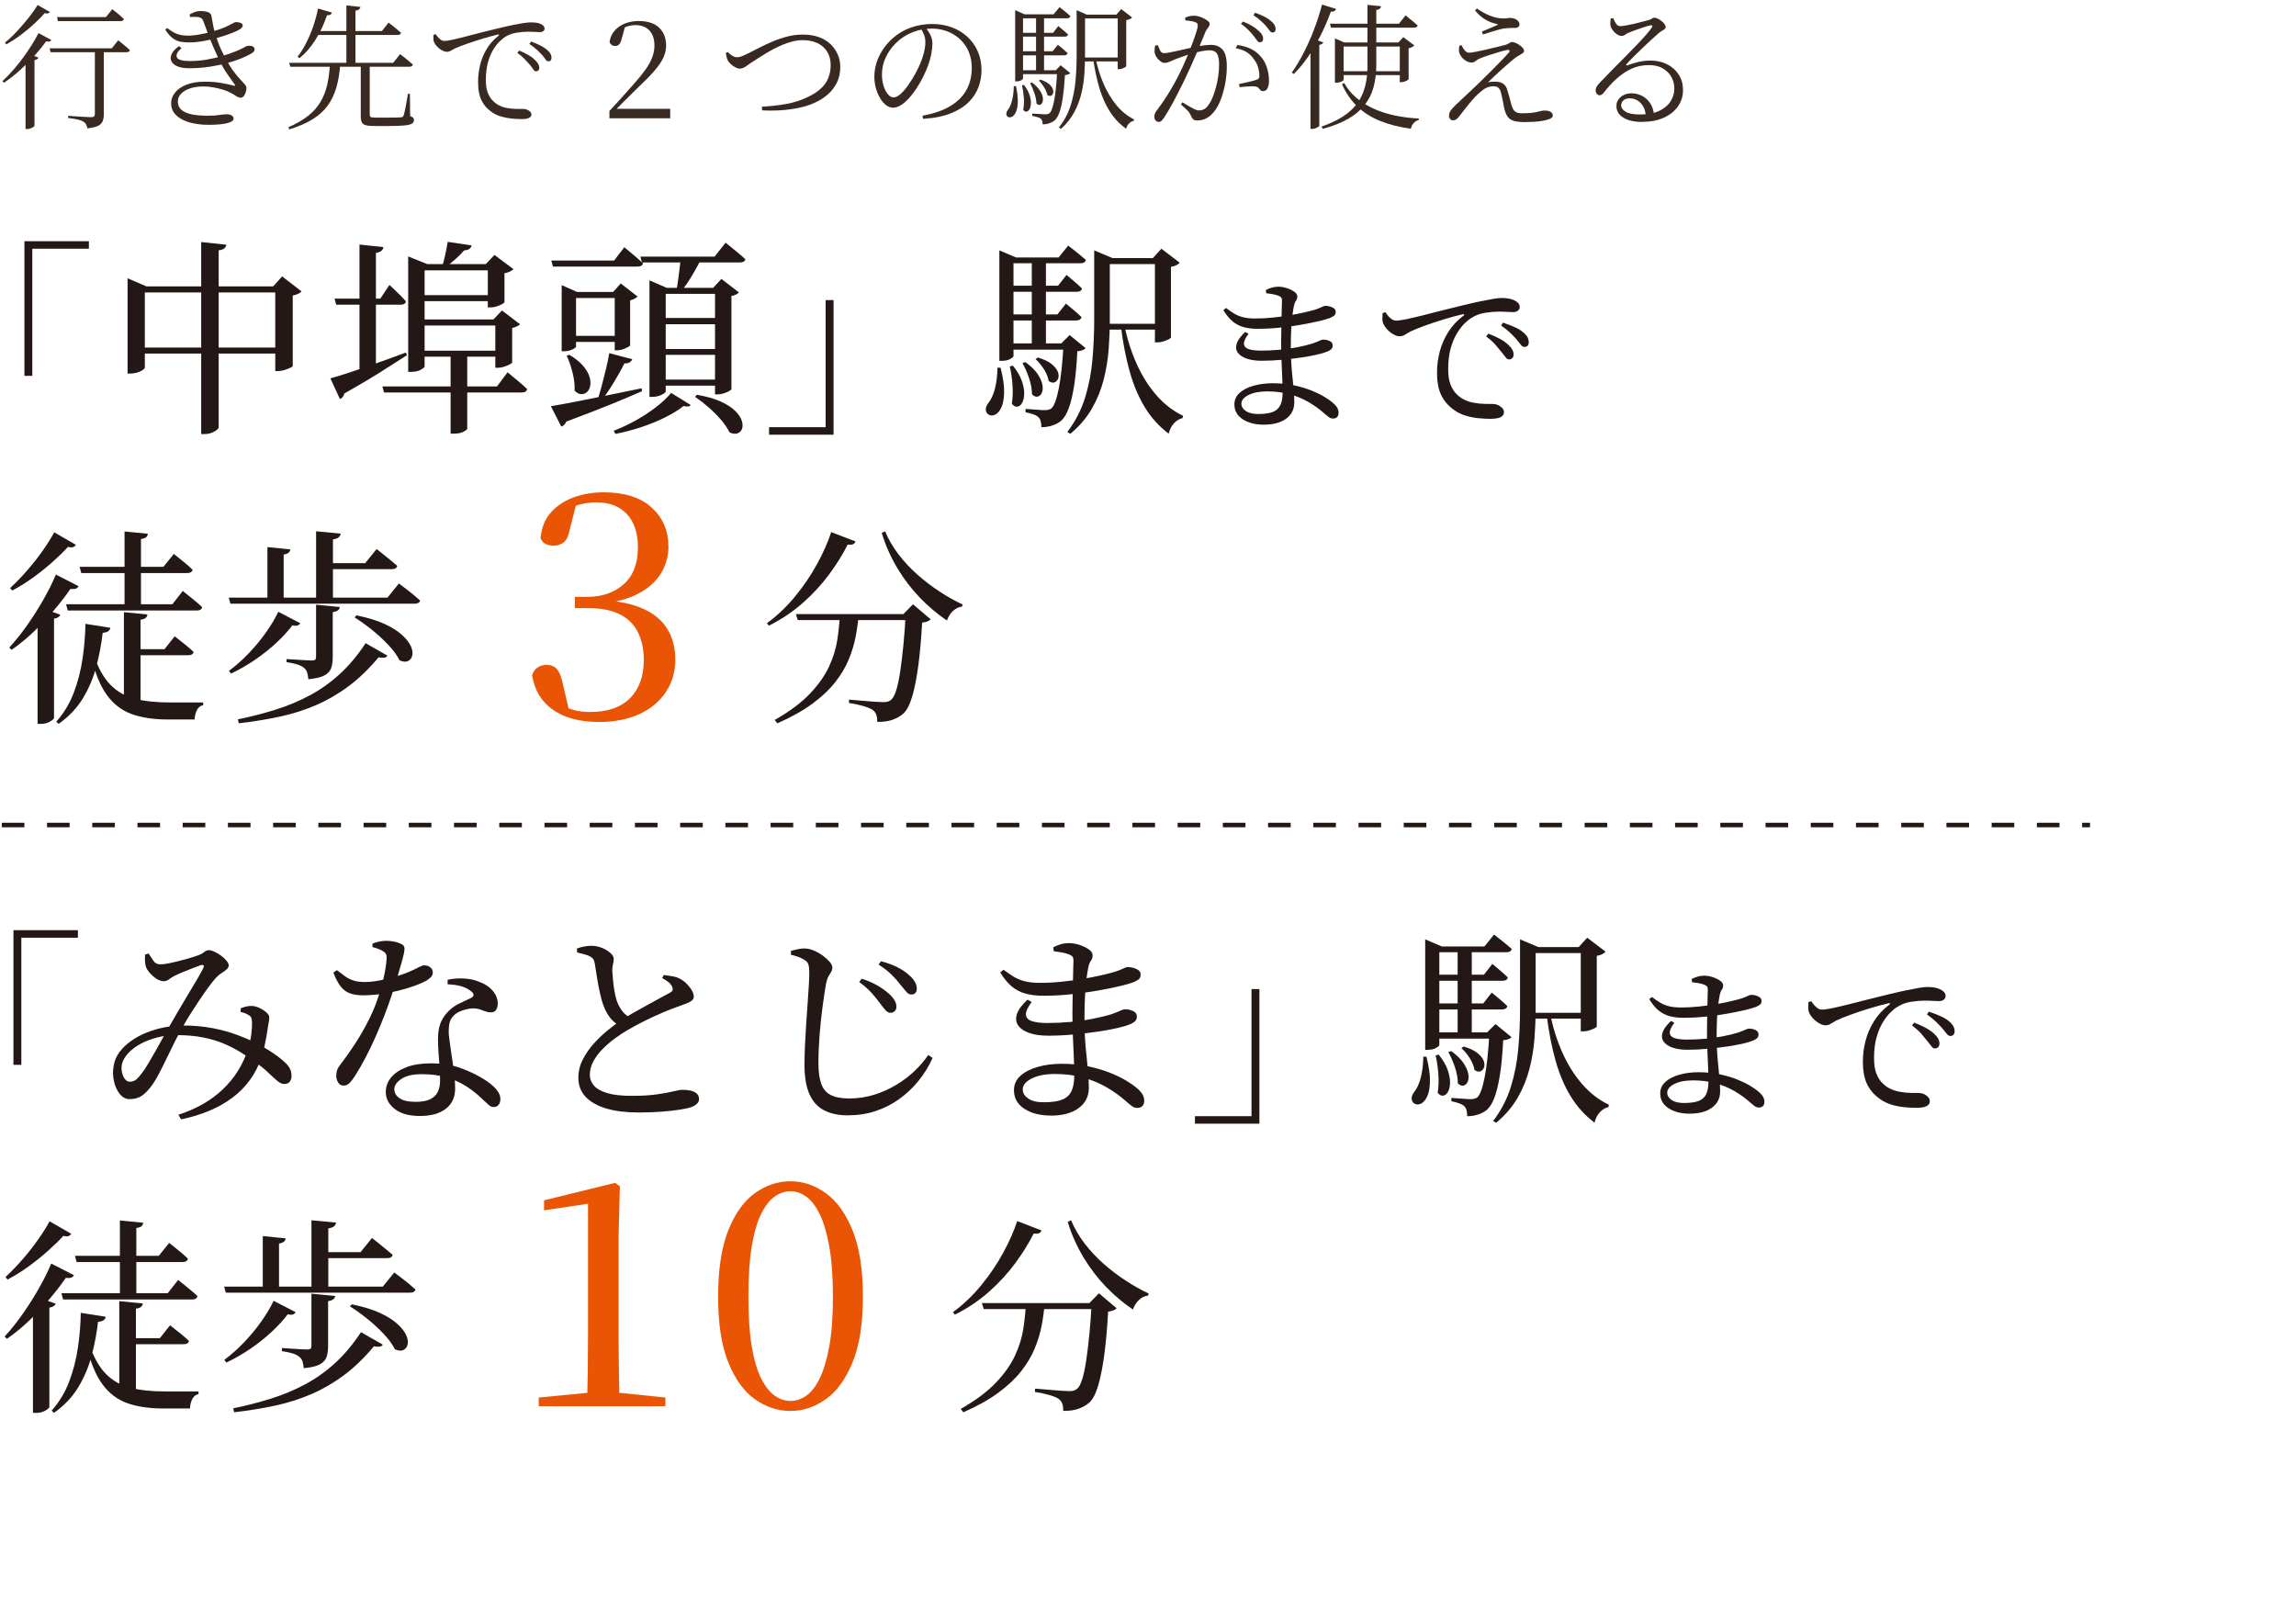 <?xml version="1.0" encoding="UTF-8"?>
<svg id="_レイヤー_1" data-name="レイヤー 1" xmlns="http://www.w3.org/2000/svg" viewBox="0 0 1320 920">
  <defs>
    <style>
      .cls-1 {
        fill: #231815;
      }

      .cls-1, .cls-2, .cls-3 {
        stroke-width: 0px;
      }

      .cls-2 {
        fill: #e95504;
      }

      .cls-4 {
        fill: none;
        stroke: #231815;
        stroke-dasharray: 0 0 13 13;
        stroke-miterlimit: 10;
        stroke-width: 2.6px;
      }

      .cls-3 {
        fill: #392a21;
      }
    </style>
  </defs>
  <g>
    <path class="cls-3" d="m22.17,19.02l7.33,3.98c-.21.42-.52.69-.94.82-.42.13-1.09.12-2.03-.04-1.72,2.39-3.83,5-6.36,7.84-2.52,2.83-5.3,5.64-8.35,8.42-3.04,2.78-6.23,5.29-9.55,7.53l-.86-.94c2.08-1.92,4.13-4.04,6.16-6.36,2.03-2.31,3.95-4.72,5.77-7.21,1.82-2.5,3.48-4.95,4.99-7.37,1.51-2.42,2.78-4.64,3.82-6.67Zm-.55-16.14l7.02,3.98c-.21.36-.53.62-.97.78-.44.16-1.11.13-1.99-.08-1.56,1.82-3.52,3.82-5.89,6.01-2.37,2.18-4.91,4.3-7.64,6.36-2.73,2.06-5.55,3.91-8.46,5.58l-.86-1.01c2.44-1.98,4.85-4.25,7.21-6.82,2.37-2.57,4.57-5.16,6.63-7.76,2.05-2.6,3.7-4.94,4.95-7.02Zm-6.94,31.74l2.65-3.35,4.84,1.87c-.36.73-1.14,1.2-2.34,1.4v37.9c-.05.1-.29.3-.7.59-.42.28-.94.55-1.56.78-.62.23-1.27.35-1.95.35h-.94v-39.54Zm13.8-6.86h35.8l3.67-4.6c.88.73,1.69,1.38,2.42,1.95.73.57,1.47,1.18,2.22,1.83.75.65,1.44,1.29,2.07,1.91-.16.78-.83,1.17-2.03,1.17H29.12l-.62-2.26Zm4.29-17.94h28.16l3.59-4.52c.94.68,1.74,1.3,2.42,1.87.68.57,1.4,1.18,2.18,1.83.78.65,1.48,1.29,2.11,1.91-.21.83-.88,1.25-2.03,1.25h-35.88l-.55-2.34Zm21.76,18.56h5.15v37.51c0,1.35-.21,2.59-.62,3.7-.42,1.12-1.3,2.03-2.65,2.73s-3.43,1.18-6.24,1.44c-.1-.83-.34-1.59-.7-2.26-.36-.68-.86-1.2-1.48-1.56-.73-.47-1.79-.87-3.2-1.21-1.4-.34-3.28-.64-5.62-.9v-1.25c1.45.1,2.77.19,3.94.27,1.17.08,2.38.16,3.63.23,1.25.08,2.38.14,3.39.19,1.01.05,1.73.08,2.15.08.83,0,1.42-.13,1.75-.39.34-.26.51-.7.51-1.33V28.37Z"/>
    <path class="cls-3" d="m108.75,24.4c-1.77,0-3.43-.14-4.99-.43-1.56-.28-3.07-.96-4.52-2.03-1.46-1.07-2.86-2.72-4.21-4.95l1.09-.86c1.25.94,2.43,1.73,3.55,2.38,1.12.65,2.35,1.14,3.7,1.48,1.35.34,3.04.51,5.07.51,1.2,0,2.59-.12,4.17-.35,1.59-.23,3.24-.53,4.95-.9,1.72-.36,3.28-.75,4.68-1.17,2.96-.83,5.34-1.65,7.14-2.46,1.79-.81,3.18-1.49,4.17-2.07.99-.57,1.69-.86,2.1-.86.57,0,1.16.07,1.76.19.6.13,1.1.33,1.52.59.42.26.62.65.62,1.17,0,.36-.14.74-.43,1.13-.29.39-.72.77-1.29,1.13-.73.47-2.12,1.12-4.17,1.95-2.06.83-4.5,1.68-7.33,2.53-2.83.86-5.78,1.57-8.85,2.14-3.07.57-5.98.86-8.73.86Zm-.23,14.82c-2.76,0-4.98-.38-6.67-1.13-1.69-.75-2.81-1.75-3.35-3s-.47-2.63.23-4.13c.7-1.51,2.12-2.99,4.25-4.45l1.33,1.17c-2.39,2.13-3.26,3.9-2.61,5.3s3.13,2.11,7.45,2.11c3.33,0,6.58-.27,9.75-.82,3.17-.55,6.19-1.25,9.05-2.11,2.86-.86,5.41-1.75,7.64-2.69,1.72-.67,2.99-1.25,3.82-1.72.83-.47,1.48-.82,1.95-1.05.47-.23.91-.35,1.33-.35.68-.05,1.29-.03,1.83.08.55.1.99.31,1.33.62.34.31.51.73.51,1.25,0,.42-.12.82-.35,1.21-.23.39-.71.79-1.44,1.21-1.46.88-3.38,1.82-5.77,2.81-2.39.99-5.16,1.91-8.31,2.77-3.15.86-6.57,1.56-10.26,2.11s-7.59.82-11.7.82Zm10.84,32.52c-2.39,0-4.84-.22-7.33-.66-2.5-.44-4.77-1.16-6.82-2.14-2.05-.99-3.7-2.26-4.95-3.82-1.25-1.56-1.87-3.48-1.87-5.77,0-2.13.71-4.13,2.15-6,1.43-1.87,3.6-3.41,6.51-4.6,2.91-1.2,6.55-1.79,10.92-1.79,3.54,0,6.69.26,9.48.78,2.78.52,5.08,1.01,6.9,1.48.52.16.81.17.86.04.05-.13-.05-.38-.31-.74-.78-1.14-2.07-2.96-3.86-5.46-1.79-2.5-3.52-5.51-5.19-9.05-.99-2.03-1.99-4.21-3-6.55-1.01-2.34-2-4.77-2.96-7.29-.96-2.52-1.91-5.06-2.85-7.6-.26-.88-.65-1.55-1.17-1.99-.52-.44-1.38-.71-2.57-.82-.68,0-1.34-.01-1.99-.04-.65-.03-1.31.01-1.99.12l-.31-1.48c1.14-.68,2.2-1.18,3.16-1.52.96-.34,2.04-.51,3.24-.51,1.4,0,2.73.19,3.98.59,1.25.39,1.98,1.13,2.18,2.22.16.99.34,2.05.55,3.2.21,1.14.44,2.33.7,3.55.26,1.22.57,2.43.94,3.63.42,1.3.88,2.69,1.4,4.17.52,1.48,1.14,3.02,1.87,4.6.73,1.59,1.53,3.24,2.42,4.95,1.72,3.17,3.31,5.75,4.8,7.72,1.48,1.98,2.79,3.56,3.94,4.76,1.14,1.2,2.01,2.15,2.61,2.85.6.7.9,1.31.9,1.83,0,.78-.13,1.63-.39,2.53-.26.91-.64,1.68-1.13,2.3-.5.62-1.05.94-1.68.94s-1.21-.13-1.75-.39c-.55-.26-1.16-.62-1.83-1.09-.68-.47-1.56-.96-2.65-1.48-.94-.52-2.21-1.04-3.82-1.56-1.61-.52-3.42-.97-5.42-1.36-2-.39-4.07-.59-6.2-.59-2.76,0-5.24.36-7.45,1.09-2.21.73-3.95,1.74-5.22,3.04-1.27,1.3-1.91,2.81-1.91,4.52,0,1.82.55,3.28,1.64,4.37s2.51,1.91,4.25,2.46,3.63.91,5.66,1.09c2.03.18,3.95.27,5.77.27,1.51,0,2.77-.04,3.78-.12,1.01-.08,1.9-.18,2.65-.31.75-.13,1.47-.23,2.15-.31.68-.08,1.4-.12,2.18-.12,1.2,0,2.16.23,2.89.7.73.47,1.09,1.07,1.09,1.79,0,.57-.31,1.08-.94,1.52-.62.44-1.55.82-2.77,1.13-1.22.31-2.77.55-4.64.7-1.87.16-4.05.23-6.55.23Z"/>
    <path class="cls-3" d="m189.7,36.33h5.93c-.31,5.1-1.03,9.63-2.15,13.61-1.12,3.98-2.77,7.5-4.95,10.57-2.18,3.07-5.08,5.73-8.7,7.99-3.61,2.26-8.12,4.22-13.53,5.89l-.47-1.25c4.52-1.98,8.29-4.16,11.31-6.55,3.01-2.39,5.39-5.07,7.14-8.03,1.74-2.96,3.03-6.28,3.86-9.94.83-3.67,1.35-7.76,1.56-12.28Zm-23.47-.23h59.82l3.98-4.99c1.04.78,1.92,1.47,2.65,2.07.73.6,1.52,1.25,2.38,1.95s1.62,1.36,2.3,1.99c-.21.83-.88,1.25-2.03,1.25h-68.4l-.7-2.26Zm16.61-31.2l7.96,2.34c-.31,1.09-1.25,1.61-2.81,1.56-1.77,5.2-4,9.93-6.71,14.19-2.7,4.26-5.75,7.75-9.13,10.45l-1.09-.78c1.72-2.23,3.33-4.81,4.84-7.72,1.51-2.91,2.86-6.07,4.06-9.48,1.2-3.4,2.16-6.93,2.89-10.57Zm-2.34,12.95h39.07l3.82-4.84c.94.73,1.78,1.38,2.53,1.95.75.57,1.53,1.21,2.34,1.91s1.57,1.37,2.3,1.99c-.21.83-.91,1.25-2.11,1.25h-49.21l1.25-2.26Zm18.64-14.74l8.11.86c-.1.52-.36.97-.78,1.36-.42.39-1.12.66-2.11.82v31.2h-5.22V3.11Zm8.27,33.22h5.15v29.56c0,.62.18,1.07.55,1.33.36.26,1.27.39,2.73.39h7.49c1.77,0,3.28-.01,4.52-.04,1.25-.03,2.1-.06,2.57-.12.52-.05.88-.16,1.09-.31.21-.16.39-.44.55-.86.21-.52.44-1.4.7-2.65s.55-2.72.86-4.41c.31-1.69.62-3.47.94-5.34h1.09l.15,12.87c.88.31,1.47.64,1.76.97.28.34.43.79.43,1.36,0,.78-.38,1.43-1.13,1.95-.75.52-2.18.88-4.29,1.09-2.11.21-5.21.31-9.32.31h-8.27c-2.03,0-3.6-.16-4.72-.47-1.12-.31-1.87-.87-2.26-1.68-.39-.81-.59-1.89-.59-3.24v-30.73Z"/>
    <path class="cls-3" d="m299.9,68.46c-1.51,0-3.3-.09-5.38-.27-2.08-.18-4.2-.57-6.36-1.17-2.16-.6-4.12-1.57-5.89-2.92-2.44-1.77-4.29-3.95-5.54-6.55-1.25-2.6-1.87-6.11-1.87-10.53,0-3.07.36-6.19,1.09-9.36.73-3.17,1.95-6.24,3.67-9.2,1.71-2.96,4.03-5.59,6.94-7.88.26-.26.36-.47.31-.62-.05-.16-.31-.18-.78-.08-2.86.68-5.89,1.51-9.09,2.5-3.2.99-6.16,1.96-8.89,2.92-2.73.96-4.9,1.81-6.51,2.53-.73.36-1.48.78-2.26,1.25-.78.47-1.61.7-2.5.7-.68,0-1.42-.19-2.22-.59-.81-.39-1.57-.88-2.3-1.48-.73-.6-1.35-1.25-1.87-1.95-.52-.7-.88-1.39-1.09-2.07-.16-.62-.22-1.23-.2-1.83.03-.6.01-1.18-.04-1.75l1.4-.47c.57.99,1.31,1.89,2.22,2.69.91.81,1.83,1.21,2.77,1.21.99,0,2.6-.25,4.84-.74,2.24-.49,4.84-1.13,7.8-1.91,2.96-.78,6.12-1.6,9.48-2.46,3.35-.86,6.62-1.65,9.79-2.38,3.01-.73,5.69-1.33,8.03-1.79,2.34-.47,4.33-.82,5.97-1.05,1.64-.23,2.87-.35,3.71-.35,1.04,0,2.07.07,3.08.19,1.01.13,1.83.35,2.46.66.88.42,1.51.83,1.87,1.25.36.42.55.91.55,1.48,0,.52-.23.99-.7,1.4-.47.42-1.12.62-1.95.62-.78,0-1.73-.04-2.85-.12-1.12-.08-2.43-.12-3.94-.12-1.87,0-4.03.18-6.47.55-2.44.36-4.65,1.14-6.63,2.34-.83.52-1.9,1.39-3.2,2.61-1.3,1.22-2.56,2.83-3.78,4.84-1.22,2-2.24,4.45-3.04,7.33-.81,2.89-1.21,6.28-1.21,10.18,0,2.81.34,5.12,1.01,6.94.67,1.82,1.51,3.28,2.5,4.37.99,1.09,2,1.98,3.04,2.65,1.72.99,3.54,1.66,5.46,2.03,1.92.36,3.77.55,5.54.55h4.13c.62,0,1.29.14,1.99.43.7.29,1.3.66,1.79,1.13.49.47.74,1.04.74,1.72,0,.57-.23,1.05-.7,1.44-.47.39-1.11.67-1.91.86-.81.18-1.81.27-3,.27Zm8.27-27.45c-.57,0-1.11-.39-1.6-1.17-.5-.78-1.16-1.66-1.99-2.65-.83-.94-1.81-2-2.92-3.2-1.12-1.2-2.53-2.39-4.25-3.59l1.09-1.33c1.92.78,3.65,1.61,5.19,2.5,1.53.88,2.77,1.79,3.7,2.73.94.88,1.61,1.69,2.03,2.42.42.73.62,1.48.62,2.26,0,.62-.17,1.12-.51,1.48-.34.36-.79.55-1.36.55Zm7.1-5.77c-.62,0-1.18-.38-1.68-1.13-.5-.75-1.16-1.62-1.99-2.61-.94-.99-1.94-1.98-3-2.96-1.07-.99-2.48-2.08-4.25-3.28l1.01-1.4c1.92.73,3.65,1.47,5.19,2.22,1.53.75,2.74,1.52,3.63,2.3,1.04.83,1.78,1.64,2.22,2.42.44.78.66,1.59.66,2.42,0,.68-.16,1.18-.47,1.52-.31.34-.75.51-1.33.51Z"/>
    <path class="cls-3" d="m350.36,67.99v-4.21c2.65-2.81,5.2-5.59,7.64-8.34,2.44-2.76,4.6-5.17,6.47-7.25,2.65-2.96,4.85-5.67,6.59-8.11,1.74-2.44,3.04-4.8,3.9-7.06.86-2.26,1.29-4.54,1.29-6.82,0-3.74-.97-6.64-2.92-8.7-1.95-2.05-4.67-3.08-8.15-3.08-1.4,0-2.81.21-4.21.62-1.4.42-2.96,1.12-4.68,2.11l3.2-2.34-2.11,7.56c-.36,1.56-.86,2.63-1.48,3.2-.62.57-1.4.86-2.34.86-.73,0-1.38-.21-1.95-.62-.57-.42-.96-1.01-1.17-1.79.42-2.6,1.44-4.8,3.08-6.59,1.64-1.79,3.65-3.13,6.04-4.02,2.39-.88,4.91-1.33,7.56-1.33,5.2,0,9.14,1.27,11.82,3.82,2.68,2.55,4.02,6.01,4.02,10.37,0,2.34-.55,4.67-1.64,6.98-1.09,2.31-2.83,4.85-5.22,7.6-2.39,2.76-5.62,6.03-9.67,9.83-.83.83-1.95,1.94-3.35,3.31-1.4,1.38-2.95,2.91-4.64,4.6-1.69,1.69-3.39,3.42-5.11,5.19l.7-2.57.08,1.33h31.2v5.46h-34.94Z"/>
    <path class="cls-3" d="m438.02,61.36c5.2-.31,9.96-.86,14.27-1.64,4.31-.78,8.42-2.13,12.32-4.06,4.42-2.08,7.68-4.6,9.79-7.56,2.11-2.96,3.16-6.52,3.16-10.69,0-2.91-.65-5.45-1.95-7.6-1.3-2.16-3.16-3.82-5.58-4.99-2.42-1.17-5.29-1.75-8.62-1.75-1.87,0-3.78.25-5.73.74-1.95.5-3.89,1.14-5.81,1.95-1.92.81-3.76,1.68-5.5,2.61-1.74.94-3.35,1.87-4.84,2.81-1.48.94-2.82,1.77-4.02,2.5-2.86,1.82-4.98,3.24-6.36,4.25-1.38,1.01-2.64,1.52-3.78,1.52-.78,0-1.63-.23-2.53-.7-.91-.47-1.75-1.05-2.53-1.75-.78-.7-1.38-1.39-1.79-2.07-.36-.62-.62-1.31-.78-2.07-.16-.75-.31-1.52-.47-2.3l1.09-.7c.83.88,1.72,1.61,2.65,2.18.94.57,1.79.86,2.57.86.52,0,1.04-.05,1.56-.16.52-.1,1.21-.34,2.07-.7.86-.36,1.96-.88,3.31-1.56,1.82-.94,3.91-2,6.28-3.2,2.36-1.2,4.9-2.37,7.6-3.51,2.7-1.14,5.5-2.08,8.38-2.81,2.89-.73,5.78-1.09,8.7-1.09,3.54,0,6.65.5,9.36,1.48,2.7.99,4.95,2.37,6.75,4.13,1.79,1.77,3.16,3.76,4.1,5.97.94,2.21,1.4,4.51,1.4,6.9,0,3.38-.62,6.37-1.87,8.97-1.25,2.6-2.96,4.87-5.15,6.82s-4.71,3.58-7.57,4.87c-1.71.83-3.69,1.56-5.93,2.18-2.24.62-4.65,1.13-7.25,1.52-2.6.39-5.34.65-8.23.78-2.89.13-5.86.12-8.93-.04l-.16-2.11Z"/>
    <path class="cls-3" d="m530.36,66.51c6.34-1.14,11.61-2.95,15.79-5.42,4.19-2.47,7.32-5.56,9.4-9.28,2.08-3.72,3.12-7.92,3.12-12.6s-1.03-8.71-3.08-12.09c-2.05-3.38-4.84-6.01-8.34-7.88-3.51-1.87-7.42-2.81-11.74-2.81-3.69,0-7.34.72-10.96,2.15-3.61,1.43-6.77,3.5-9.48,6.2-2.44,2.39-4.39,5.14-5.85,8.23-1.46,3.09-2.18,6.36-2.18,9.79,0,2.44.32,4.67.97,6.67.65,2,1.48,3.59,2.5,4.76,1.01,1.17,2.07,1.75,3.16,1.75,1.3,0,2.69-.67,4.17-2.03,1.48-1.35,2.94-3.05,4.37-5.11,1.43-2.05,2.75-4.2,3.98-6.43,1.22-2.23,2.22-4.29,3-6.16.78-1.87,1.44-3.9,1.99-6.08.55-2.18.82-4.16.82-5.93,0-1.56-.25-2.95-.74-4.17-.5-1.22-1.13-2.48-1.91-3.78l2.73-.55c.68.88,1.33,1.82,1.95,2.81.62.99,1.12,2,1.48,3.04.36,1.04.55,2.13.55,3.28,0,1.82-.21,3.81-.62,5.97-.42,2.16-1.01,4.36-1.79,6.59-.68,1.87-1.55,3.91-2.61,6.12-1.07,2.21-2.29,4.39-3.67,6.55-1.38,2.16-2.85,4.13-4.41,5.93-1.56,1.79-3.16,3.22-4.8,4.29-1.64,1.07-3.24,1.6-4.8,1.6-1.3,0-2.59-.47-3.86-1.4-1.27-.94-2.42-2.24-3.43-3.9-1.01-1.66-1.83-3.57-2.46-5.73-.62-2.16-.94-4.43-.94-6.82,0-2.65.4-5.28,1.21-7.88.81-2.6,1.99-5.1,3.55-7.49,1.56-2.39,3.43-4.57,5.62-6.55,3.22-2.86,6.78-4.97,10.68-6.32,3.9-1.35,7.93-2.03,12.09-2.03s7.8.62,11.23,1.87c3.43,1.25,6.43,3.04,9.01,5.38,2.57,2.34,4.59,5.15,6.04,8.42,1.46,3.28,2.18,6.94,2.18,11,0,3.22-.57,6.41-1.72,9.55-1.14,3.15-3,6.02-5.58,8.62-2.57,2.6-6.02,4.77-10.33,6.51-4.32,1.74-9.64,2.8-15.99,3.16l-.31-1.79Z"/>
    <path class="cls-3" d="m582.85,49.51h1.25c.78,3.69,1.13,6.75,1.05,9.16-.08,2.42-.43,4.3-1.05,5.65-.62,1.35-1.33,2.25-2.1,2.69-.78.44-1.5.56-2.15.35-.65-.21-1.07-.68-1.25-1.4-.18-.73.04-1.59.66-2.57,1.09-1.3,1.95-3.14,2.57-5.54.62-2.39.96-5.17,1.01-8.35Zm.78-41.26v-2.42l5.46,2.42h-.94v36.97c0,.16-.34.46-1.01.9-.68.44-1.61.66-2.81.66h-.7V8.25Zm2.18,32.13h23.79v2.26h-23.79v-2.26Zm.08-32.13h19.81l3.43-4.13c1.4,1.09,2.6,2.03,3.59,2.81.99.78,1.87,1.56,2.65,2.34-.21.83-.88,1.25-2.03,1.25h-27.45v-2.26Zm0,10.61h19.58l2.96-3.9c1.3,1.09,2.38,2,3.24,2.73.86.73,1.65,1.43,2.38,2.11-.15.83-.81,1.25-1.95,1.25h-26.2v-2.18Zm0,10.61h19.26l3.04-3.74c1.25,1.04,2.31,1.92,3.2,2.65.88.73,1.69,1.46,2.42,2.18-.21.83-.88,1.25-2.03,1.25h-25.89v-2.34Zm2.81,19.34c1.51,1.98,2.56,3.86,3.16,5.65.6,1.79.87,3.41.82,4.84-.05,1.43-.31,2.57-.78,3.43-.47.86-1.04,1.34-1.71,1.44-.68.1-1.33-.23-1.95-1.01.47-2.23.59-4.68.35-7.33-.23-2.65-.59-4.91-1.05-6.79l1.17-.23Zm4.6-1.4c2.03,1.56,3.52,3.07,4.48,4.52.96,1.46,1.53,2.78,1.72,3.98.18,1.2.12,2.18-.2,2.96s-.79,1.25-1.44,1.4c-.65.16-1.31-.1-1.99-.78-.05-1.82-.46-3.83-1.21-6.04-.76-2.21-1.57-4.07-2.46-5.58l1.09-.47Zm14.51-7.02h-.78l2.73-2.89,5.54,4.52c-.52.62-1.53,1.01-3.04,1.17-.31,5.1-.73,9.42-1.25,12.99-.52,3.56-1.17,6.4-1.95,8.5-.78,2.11-1.69,3.63-2.73,4.56-.94.73-2,1.29-3.2,1.68-1.2.39-2.42.59-3.67.59,0-.62-.08-1.24-.23-1.83-.16-.6-.44-1.08-.86-1.44-.42-.36-1.09-.68-2.03-.94-.94-.26-1.9-.49-2.89-.7v-1.33c1.14.05,2.48.14,4.02.27,1.53.13,2.64.19,3.32.19,1.19,0,2.08-.23,2.65-.7.99-.88,1.87-3.37,2.65-7.45.78-4.08,1.35-9.81,1.71-17.2Zm-12.17-32.13h4.6v33.07h-4.6V8.25Zm2.5,37.51c2.18.73,3.85,1.59,4.99,2.57,1.14.99,1.87,1.96,2.18,2.92.31.96.34,1.79.08,2.5-.26.7-.69,1.14-1.29,1.33-.6.18-1.26.01-1.99-.51-.26-1.35-.87-2.81-1.83-4.37-.96-1.56-1.96-2.83-3-3.82l.86-.62Zm20.82-37.36v-2.57l5.85,2.57h-1.01v23.32c0,3.54-.13,7.19-.39,10.96-.26,3.77-.85,7.51-1.75,11.23-.91,3.72-2.29,7.29-4.13,10.72-1.85,3.43-4.36,6.58-7.52,9.44l-1.25-.78c3.07-3.9,5.32-8.11,6.75-12.63,1.43-4.52,2.36-9.23,2.81-14.12.44-4.89.66-9.8.66-14.74V8.41Zm1.4,0h24.41v2.18h-24.41v-2.18Zm0,24.65h24.41v2.26h-24.41v-2.26Zm9.52.39c1.04,5.1,2.55,9.96,4.52,14.58,1.98,4.63,4.43,8.73,7.37,12.32,2.94,3.59,6.33,6.34,10.18,8.27l-.16.86c-.94.16-1.81.62-2.61,1.4-.81.78-1.39,1.82-1.75,3.12-3.74-2.65-6.86-5.94-9.36-9.87-2.5-3.92-4.5-8.42-6.01-13.49s-2.7-10.67-3.59-16.81l1.4-.39Zm12.71-25.03h-.78l2.81-3.2,6.24,4.84c-.21.31-.62.61-1.25.9-.62.29-1.33.48-2.11.59v26.52c0,.16-.23.36-.7.62-.47.26-1.01.51-1.64.74-.62.23-1.22.35-1.79.35h-.78V8.41Z"/>
    <path class="cls-3" d="m665.99,70.1c-.52,0-1.04-.26-1.56-.78s-.78-1.22-.78-2.11c0-.67.09-1.27.27-1.79.18-.52.53-1.12,1.05-1.79,1.4-1.87,2.74-3.74,4.02-5.62,1.27-1.87,2.57-3.92,3.9-6.16,1.33-2.23,2.72-4.73,4.17-7.49,1.04-2.03,2.11-4.24,3.2-6.63,1.09-2.39,2.13-4.81,3.12-7.25.99-2.44,1.87-4.74,2.65-6.9.78-2.16,1.4-4,1.87-5.54.47-1.53.7-2.59.7-3.16,0-.47-.07-.87-.2-1.21-.13-.34-.48-.61-1.05-.82-.57-.31-1.47-.56-2.69-.74-1.22-.18-2.3-.32-3.24-.43v-1.64c.67-.26,1.43-.49,2.26-.7.83-.21,1.79-.31,2.89-.31.73,0,1.61.14,2.65.43,1.04.29,2.03.68,2.96,1.17.94.49,1.72,1,2.34,1.52.62.52.94,1.04.94,1.56,0,.57-.14,1.08-.43,1.52-.29.44-.61.88-.97,1.33-.36.44-.7,1-1.01,1.68-.52,1.3-1.22,3.02-2.11,5.15-.88,2.13-1.89,4.51-3,7.14-1.12,2.63-2.29,5.3-3.51,8.03-1.22,2.73-2.46,5.37-3.7,7.92-1.04,2.13-2.08,4.21-3.12,6.24-1.04,2.03-2.04,3.95-3,5.77-.96,1.82-1.9,3.5-2.81,5.03-.91,1.53-1.78,2.92-2.61,4.17-.57.88-1.09,1.51-1.56,1.87-.47.36-1.01.55-1.64.55Zm22.46-.86c-1.3,0-2.18-.27-2.65-.82-.47-.55-.94-1.39-1.4-2.53-.21-.42-.46-.83-.74-1.25-.29-.42-.79-.97-1.52-1.68-.73-.7-1.79-1.68-3.2-2.92l.86-1.25c2.08,1.3,3.95,2.41,5.62,3.32,1.66.91,2.94,1.36,3.82,1.36,1.19,0,2.27-.27,3.24-.82s1.94-1.62,2.92-3.24c.68-.99,1.33-2.3,1.95-3.94.62-1.64,1.21-3.46,1.76-5.46.55-2,.97-4.12,1.29-6.36.31-2.23.47-4.45.47-6.63,0-2.86-.4-4.93-1.21-6.2-.81-1.27-2.28-1.91-4.41-1.91-1.25,0-2.77.18-4.56.55-1.79.36-3.64.82-5.54,1.37-1.9.55-3.67,1.12-5.3,1.72-1.64.6-2.95,1.08-3.94,1.44-1.71.68-2.98,1.21-3.78,1.6-.81.39-1.68.59-2.61.59-.68,0-1.42-.28-2.22-.86-.81-.57-1.52-1.27-2.14-2.11-.62-.83-1.04-1.66-1.25-2.5-.11-.62-.14-1.35-.12-2.18.03-.83.14-1.61.35-2.34l1.48-.23c.47,1.04.92,2.07,1.36,3.08.44,1.01,1.21,1.52,2.3,1.52.73,0,1.77-.13,3.12-.39,1.35-.26,2.87-.57,4.56-.94,1.69-.36,3.4-.75,5.15-1.17,1.74-.42,3.37-.78,4.87-1.09,1.09-.26,2.56-.52,4.41-.78,1.85-.26,3.44-.39,4.8-.39,2.86,0,5.09.92,6.71,2.77,1.61,1.85,2.42,5.06,2.42,9.63,0,3.12-.3,6.33-.9,9.63-.6,3.3-1.44,6.4-2.53,9.28-1.09,2.89-2.42,5.29-3.98,7.21-1.14,1.46-2.51,2.64-4.09,3.55-1.59.91-3.37,1.36-5.34,1.36Zm37.83-16.85c-.73,0-1.28-.18-1.64-.55-.36-.36-.71-.77-1.05-1.21-.34-.44-.9-.74-1.68-.9-.52-.1-1.35-.14-2.5-.12-1.14.03-2.33.09-3.55.19-1.22.1-2.27.21-3.16.31l-.39-1.79c.94-.21,2.05-.45,3.35-.74,1.3-.28,2.55-.57,3.74-.86,1.2-.28,2.13-.56,2.81-.82.83-.26,1.36-.62,1.6-1.09.23-.47.3-1.22.2-2.26-.05-1.04-.3-2.34-.74-3.9-.44-1.56-1.26-3.14-2.46-4.76-1.09-1.56-2.44-2.86-4.06-3.9-1.61-1.04-3.72-1.79-6.32-2.26l.94-1.87c3.17.47,5.81,1.24,7.92,2.3,2.11,1.07,3.91,2.48,5.42,4.25,1.45,1.51,2.63,3.5,3.51,5.97.88,2.47,1.33,5.21,1.33,8.23,0,1.56-.26,2.9-.78,4.02-.52,1.12-1.35,1.7-2.5,1.75Zm-1.95-28.08c-.62,0-1.2-.38-1.72-1.13-.52-.75-1.17-1.62-1.95-2.61-.78-.99-1.74-2.08-2.89-3.28-1.14-1.2-2.57-2.39-4.29-3.59l1.09-1.33c1.98.78,3.7,1.61,5.19,2.5,1.48.88,2.72,1.79,3.71,2.73.99.88,1.69,1.69,2.11,2.42.42.73.62,1.46.62,2.18,0,.68-.17,1.2-.51,1.56-.34.36-.79.55-1.36.55Zm7.25-5.62c-.62,0-1.2-.38-1.71-1.13-.52-.75-1.2-1.62-2.03-2.61-.88-.99-1.87-1.98-2.96-2.96-1.09-.99-2.52-2.08-4.29-3.28l1.01-1.4c1.98.73,3.72,1.47,5.23,2.22,1.51.75,2.73,1.55,3.66,2.38,1.04.83,1.78,1.64,2.22,2.42.44.78.66,1.59.66,2.42,0,.62-.16,1.11-.47,1.44-.31.34-.75.51-1.33.51Z"/>
    <path class="cls-3" d="m760.05,2.64l8.11,2.5c-.16.47-.48.86-.97,1.17-.5.31-1.18.44-2.07.39-1.72,4.73-3.69,9.31-5.93,13.73-2.24,4.42-4.63,8.49-7.17,12.21-2.55,3.72-5.28,7.01-8.19,9.87l-1.17-.78c2.24-3.12,4.45-6.77,6.63-10.96,2.18-4.18,4.2-8.68,6.04-13.49,1.84-4.81,3.42-9.68,4.72-14.62Zm-6.63,23.01l2.34-3.12,4.99,1.87c-.11.36-.35.66-.74.9-.39.23-.9.4-1.52.51v46.56c0,.1-.22.3-.66.59-.44.28-.96.55-1.56.78-.6.23-1.24.35-1.91.35h-.94V25.64Zm32.76-22.85l7.8.78c-.05.52-.27.97-.66,1.37-.39.39-1.08.66-2.07.82v32.13c-.05,4.47-.59,8.57-1.6,12.28-1.01,3.72-2.69,7.09-5.03,10.1-2.34,3.02-5.47,5.67-9.4,7.96-3.93,2.29-8.85,4.24-14.78,5.85l-.62-1.33c6.65-2.34,11.89-5.12,15.72-8.34,3.82-3.22,6.55-7.02,8.19-11.39,1.64-4.37,2.46-9.38,2.46-15.05V2.79Zm-21.6,10.84h39.7l3.82-4.84c.88.78,1.7,1.47,2.46,2.07.75.6,1.52,1.22,2.3,1.87.78.65,1.51,1.29,2.18,1.91-.1.42-.34.73-.7.94-.36.21-.83.31-1.4.31h-47.73l-.62-2.26Zm2.89,10.76v-2.34l5.38,2.34h33.77v2.34h-34.16v19.19c0,.16-.21.36-.62.62-.42.26-.95.5-1.6.7-.65.21-1.31.31-1.99.31h-.78v-23.16Zm3.28,16.53h36.34v2.26h-36.34v-2.26Zm2.03,6.78c1.77,3.17,4.06,5.97,6.86,8.38,2.81,2.42,6.04,4.48,9.71,6.2,3.66,1.72,7.71,3.05,12.13,4.02,4.42.96,9.15,1.57,14.19,1.83v.86c-1.09.26-2.06.83-2.89,1.72-.83.88-1.38,1.98-1.64,3.28-6.71-.94-12.61-2.43-17.7-4.48-5.1-2.05-9.46-4.82-13.1-8.31-3.64-3.48-6.58-7.75-8.81-12.79l1.25-.7Zm31.98-23.32h-.78l2.81-3.04,6.32,4.76c-.26.31-.69.62-1.29.94-.6.31-1.26.55-1.99.7v17.78c0,.16-.25.38-.74.66-.5.29-1.07.53-1.72.74-.65.21-1.29.31-1.91.31h-.7v-22.85Z"/>
    <path class="cls-3" d="m876.72,70.18c-2.81,0-4.99-.25-6.55-.74-1.56-.49-2.74-1.35-3.55-2.57-.81-1.22-1.44-2.9-1.91-5.03-.21-1.25-.47-2.64-.78-4.17-.31-1.53-.65-3-1.01-4.41-.21-1.04-.64-1.91-1.29-2.61-.65-.7-1.63-1.05-2.92-1.05s-2.46.22-3.63.66c-1.17.44-2.33,1.18-3.47,2.22-1.77,1.4-3.43,3-4.99,4.8-1.56,1.79-3.02,3.58-4.37,5.34-1.35,1.77-2.55,3.3-3.59,4.6-.47.57-.95,1.04-1.44,1.4-.5.36-1.11.55-1.83.55-.62,0-1.17-.23-1.64-.7-.47-.47-.7-1.07-.7-1.79,0-.94.18-1.74.55-2.42.36-.68.83-1.33,1.4-1.95.57-.62,1.2-1.27,1.87-1.95,1.09-1.04,2.46-2.33,4.1-3.86,1.64-1.53,3.31-3.11,5.03-4.72,1.72-1.61,3.25-3.07,4.6-4.37,1.98-1.92,4.04-3.96,6.2-6.12,2.16-2.16,4.19-4.21,6.08-6.16,1.9-1.95,3.39-3.55,4.48-4.8.52-.62.65-1.09.39-1.4-.26-.31-.76-.36-1.48-.16-1.2.21-2.73.6-4.6,1.17-1.87.57-3.81,1.18-5.81,1.83-2,.65-3.76,1.29-5.26,1.91-1.04.52-1.85,1.03-2.42,1.52-.57.49-1.27.74-2.11.74-1.04,0-2.07-.28-3.08-.86-1.01-.57-1.86-1.27-2.53-2.11-.68-.83-1.14-1.61-1.4-2.34-.26-.67-.36-1.38-.31-2.11.05-.73.13-1.48.23-2.26l1.25-.31c.57,1.3,1.24,2.35,1.99,3.16.75.81,1.52,1.21,2.3,1.21s2.08-.18,3.9-.55c1.82-.36,3.83-.79,6.04-1.29,2.21-.49,4.3-.99,6.28-1.48,1.98-.49,3.54-.9,4.68-1.21,1.04-.26,1.79-.6,2.26-1.01.47-.42.99-.62,1.56-.62s1.25.16,2.03.47c.78.31,1.55.73,2.3,1.25.75.52,1.38,1.07,1.87,1.64.49.57.74,1.14.74,1.72,0,.52-.25.96-.74,1.33-.5.36-1.13.75-1.91,1.17-.78.42-1.64.96-2.57,1.64-.78.62-1.83,1.5-3.16,2.61-1.33,1.12-2.74,2.37-4.25,3.74-1.51,1.38-2.98,2.73-4.41,4.06-1.43,1.33-2.67,2.51-3.71,3.55.78-.21,1.6-.32,2.46-.35.86-.03,1.6-.04,2.22-.04,1.35,0,2.6.33,3.74.97,1.14.65,1.98,1.7,2.5,3.16.42,1.25.83,2.63,1.25,4.13.42,1.51.8,2.99,1.17,4.45.52,2.03,1.2,3.45,2.03,4.25.83.81,2.18,1.21,4.06,1.21,2.23,0,4.06-.08,5.46-.23,1.4-.16,2.53-.34,3.39-.55.86-.21,1.61-.39,2.26-.55.65-.16,1.34-.23,2.07-.23,1.51,0,2.66.26,3.47.78.81.52,1.21,1.2,1.21,2.03,0,.78-.53,1.42-1.6,1.91-1.07.49-2.44.88-4.13,1.17-1.69.29-3.46.48-5.3.59-1.85.1-3.5.16-4.95.16Zm-24.8-52.02c1.56-.68,3.24-1.38,5.03-2.11,1.79-.73,3.29-1.38,4.48-1.95-.88-.21-2.08-.56-3.59-1.05-1.51-.49-3.12-1.3-4.84-2.42-1.72-1.12-3.38-2.66-4.99-4.64l1.09-1.09c2.6,1.77,5.08,3.13,7.45,4.09,2.36.96,4.82,1.5,7.37,1.6,1.09.05,1.94.01,2.53-.12.6-.13,1.23-.19,1.91-.19.78,0,1.57.16,2.38.47.81.31,1.48.75,2.03,1.33.55.57.82,1.25.82,2.03,0,.47-.21.91-.62,1.33-.42.42-1.12.62-2.11.62h-2.18c-.73,0-1.61.05-2.65.16-1.14.05-2.56.31-4.25.78-1.69.47-3.38.96-5.07,1.48-1.69.52-3.06.96-4.1,1.33l-.7-1.64Z"/>
    <path class="cls-3" d="m943.95,70.1c-2.91,0-5.47-.36-7.68-1.09-2.21-.73-3.93-1.78-5.15-3.16-1.22-1.38-1.83-3-1.83-4.87,0-2.08.82-3.82,2.46-5.23s3.73-2.11,6.28-2.11c1.98,0,3.9.46,5.77,1.36,1.87.91,3.46,2.28,4.76,4.1,1.3,1.82,2.08,4.16,2.34,7.02l-4.6.7c-.36-3.38-1.42-5.94-3.16-7.68-1.74-1.74-3.83-2.61-6.28-2.61-1.35,0-2.5.36-3.43,1.09-.94.73-1.4,1.74-1.4,3.04s.87,2.55,2.61,3.59c1.74,1.04,4.48,1.56,8.23,1.56,4.37,0,8.01-.67,10.92-2.03,2.91-1.35,5.1-3.14,6.55-5.38,1.45-2.24,2.21-4.65,2.26-7.25.05-2.34-.47-4.55-1.56-6.63-1.09-2.08-2.73-3.78-4.91-5.11-2.18-1.33-4.89-1.99-8.11-1.99-3.69,0-7.07.72-10.14,2.14-3.07,1.43-5.88,3.3-8.42,5.62-2.55,2.31-4.91,4.87-7.1,7.68-.57.73-1.07,1.24-1.48,1.52-.42.29-.91.4-1.48.35-.47,0-.94-.27-1.4-.82s-.68-1.31-.62-2.3c.05-.73.27-1.39.66-1.99.39-.6,1.03-1.37,1.91-2.3,2.44-2.55,4.93-5.11,7.45-7.68,2.52-2.57,4.96-5.04,7.33-7.41,2.36-2.37,4.55-4.6,6.55-6.71,2-2.11,3.72-3.98,5.15-5.62,1.43-1.64,2.48-2.98,3.16-4.02.36-.57.45-.96.27-1.17-.18-.21-.51-.26-.97-.16-.83.16-2.04.5-3.63,1.01-1.59.52-3.2,1.08-4.84,1.68-1.64.6-3.03,1.13-4.17,1.6-.73.31-1.38.69-1.95,1.13-.57.44-1.2.66-1.87.66-.99,0-1.94-.31-2.85-.94-.91-.62-1.69-1.36-2.34-2.22-.65-.86-1.08-1.68-1.29-2.46-.16-.67-.21-1.39-.16-2.14.05-.75.13-1.49.23-2.22l1.4-.23c.47,1.09,1.01,2.13,1.64,3.12.62.99,1.43,1.48,2.42,1.48.78,0,1.9-.13,3.35-.39,1.45-.26,3.03-.59,4.72-.97s3.29-.79,4.8-1.21c1.51-.42,2.7-.73,3.59-.94.62-.21,1.08-.4,1.36-.59.29-.18.56-.35.82-.51.26-.16.55-.23.86-.23.62,0,1.3.17,2.03.51.73.34,1.45.79,2.18,1.36.73.57,1.31,1.17,1.75,1.79.44.62.66,1.2.66,1.72,0,.47-.2.86-.59,1.17-.39.31-.92.65-1.6,1.01-.68.36-1.46.96-2.34,1.79-.99.83-2.3,2-3.94,3.51-1.64,1.51-3.35,3.13-5.15,4.87-1.79,1.74-3.5,3.41-5.11,4.99-1.61,1.59-2.83,2.87-3.67,3.86-.31.26-.4.5-.27.7.13.21.35.23.66.08,1.82-.68,3.86-1.3,6.12-1.87,2.26-.57,4.69-.86,7.29-.86,3.38,0,6.5.7,9.36,2.11,2.86,1.4,5.13,3.42,6.82,6.04,1.69,2.63,2.48,5.73,2.38,9.32-.05,3.22-1.01,6.19-2.89,8.89-1.87,2.7-4.56,4.86-8.07,6.47-3.51,1.61-7.74,2.42-12.67,2.42Z"/>
  </g>
  <g>
    <path class="cls-1" d="m14.03,138.67h37.07v4.31H18.58v73.07h-4.54v-77.37Z"/>
    <path class="cls-1" d="m83.27,211.38c0,.32-.4.76-1.2,1.32-.8.56-1.83,1.04-3.11,1.44-1.28.4-2.59.6-3.95.6h-1.67v-54.77l10.88,4.66h76.89v3.47h-77.85v43.29Zm78.45-11.6v3.47h-83.47v-3.47h83.47Zm-31.57-59.08c-.16.8-.54,1.48-1.14,2.03-.6.56-1.69.96-3.29,1.2v101.77c0,.4-.4.92-1.2,1.55-.8.64-1.81,1.18-3.05,1.61-1.24.44-2.53.66-3.89.66h-1.91v-110.38l14.47,1.55Zm26.91,23.92l5.14-5.74,11.12,8.61c-.32.48-.94.94-1.85,1.38-.92.44-1.97.78-3.17,1.02v40.54c0,.24-.48.58-1.43,1.02-.96.44-2.07.86-3.35,1.26-1.28.4-2.47.6-3.59.6h-1.67v-48.67h-1.2Z"/>
    <path class="cls-1" d="m189.94,217.48c2.47-.64,5.96-1.69,10.46-3.17,4.5-1.47,9.63-3.23,15.37-5.26,5.74-2.03,11.6-4.16,17.58-6.4l.6,1.55c-4.07,2.63-9.07,5.82-15.01,9.57-5.94,3.75-12.94,7.89-20.99,12.44-.32,1.52-1.16,2.59-2.51,3.23l-5.5-11.96Zm2.39-45.8h26.31l5.26-7.89c1.27,1.2,2.43,2.29,3.47,3.29,1.03,1,2.09,2.03,3.17,3.11s2.01,2.09,2.81,3.05c-.08.64-.38,1.12-.9,1.44-.52.32-1.22.48-2.09.48h-37.07l-.96-3.47Zm14.35-31.09l13.75,1.44c-.08.8-.44,1.49-1.08,2.09-.64.6-1.72,1.02-3.23,1.26v68.28l-9.45,2.99v-76.06Zm13.15,81.56h65.89l6.1-8.13c1.51,1.28,2.85,2.39,4.01,3.35,1.15.96,2.39,1.99,3.71,3.11,1.32,1.12,2.49,2.19,3.53,3.23-.32,1.28-1.36,1.91-3.11,1.91h-79.17l-.96-3.47Zm14.83-70.32v-4.42l11,4.42h-1.55v58.96c0,.32-.72.9-2.15,1.73-1.44.84-3.35,1.26-5.74,1.26h-1.55v-61.95Zm4.66,31.81h50.47v3.47h-50.47v-3.47Zm0,17.94h50.47v3.47h-50.47v-3.47Zm.36-49.75h44.96v3.59h-44.96v-3.59Zm0,17.82h44.96v3.47h-44.96v-3.47Zm17.7-30.61l13.75,2.03c-.16.8-.58,1.46-1.26,1.97-.68.52-1.69.82-3.05.9-1.28,1.52-2.87,3.13-4.78,4.84-1.91,1.71-3.83,3.29-5.74,4.72h-2.15c.64-2.07,1.26-4.46,1.85-7.18.6-2.71,1.06-5.14,1.38-7.29Zm1.67,62.9h9.57v44.61c0,.32-.7.86-2.09,1.61-1.4.76-3.33,1.14-5.8,1.14h-1.67v-47.36Zm21.41-50.11h-1.2l5.02-5.26,10.88,8.13c-.4.48-1.06.94-1.97,1.38-.92.44-1.97.78-3.17,1.02v16.62c0,.24-.44.6-1.32,1.08-.88.48-1.91.92-3.11,1.32-1.2.4-2.35.6-3.47.6h-1.67v-24.87Zm4.3,31.81h-1.08l4.9-5.14,10.4,7.89c-.32.4-.9.8-1.73,1.2-.84.4-1.77.72-2.81.96v19.85c0,.24-.46.6-1.37,1.08-.92.48-1.99.92-3.23,1.32-1.24.4-2.37.6-3.41.6h-1.67v-27.74Z"/>
    <path class="cls-1" d="m316.7,233.5c3.03-.48,7.24-1.24,12.62-2.27,5.38-1.04,11.48-2.25,18.3-3.65,6.82-1.39,13.89-2.85,21.23-4.36l.24,1.67c-4.86,2.15-10.86,4.68-18,7.59-7.14,2.91-15.65,6.2-25.53,9.87-.64,1.59-1.6,2.55-2.87,2.87l-5.98-11.72Zm.24-83.71h36.12l5.86-7.65c1.43,1.2,2.71,2.25,3.83,3.17,1.11.92,2.29,1.91,3.53,2.99,1.24,1.08,2.37,2.09,3.41,3.05-.32,1.28-1.4,1.91-3.23,1.91h-48.55l-.96-3.47Zm5.98,18.06v-3.95l8.85,3.95h26.31v3.47h-26.91v27.98c0,.24-.34.58-1.02,1.02-.68.44-1.55.82-2.63,1.14-1.08.32-2.21.48-3.41.48h-1.2v-34.08Zm4.43,36.12c3.43,2.07,6.06,4.19,7.89,6.34,1.83,2.15,3.05,4.23,3.65,6.22.6,1.99.74,3.77.42,5.32-.32,1.55-.96,2.75-1.91,3.59-.96.84-2.07,1.22-3.35,1.14-1.28-.08-2.51-.76-3.71-2.03.16-3.27-.24-6.76-1.2-10.46-.96-3.71-2.07-6.92-3.35-9.63l1.55-.48Zm-.48-10.88h30.73v3.47h-30.73v-3.47Zm23.44,9.93l13.15,3.47c-.16.64-.62,1.22-1.38,1.73-.76.52-1.77.74-3.05.66-1.6,3.19-3.63,6.82-6.1,10.88-2.47,4.07-4.98,7.77-7.54,11.12h-2.15c.88-2.63,1.75-5.58,2.63-8.85.88-3.27,1.71-6.56,2.51-9.87.8-3.31,1.43-6.36,1.91-9.15Zm3.11-35.16h-.96l4.42-4.9,9.69,7.53c-.32.32-.86.7-1.61,1.14-.76.44-1.66.78-2.69,1.02v25.83c0,.24-.44.6-1.32,1.08-.88.48-1.85.9-2.93,1.26-1.08.36-2.13.54-3.17.54h-1.44v-33.48Zm32.41,58l11.24,6.94c-.64.96-1.99,1.16-4.07.6-2.79,2.23-6.36,4.42-10.7,6.58-4.35,2.15-9.01,4.05-13.99,5.68-4.98,1.63-9.83,2.89-14.53,3.77l-.96-1.79c4.14-1.6,8.31-3.55,12.5-5.86s8.09-4.86,11.72-7.65c3.63-2.79,6.56-5.54,8.79-8.25Zm-17.7-78.33h42.69l6.34-8.01c1.51,1.2,2.87,2.29,4.07,3.29,1.2,1,2.45,2.03,3.77,3.11,1.32,1.08,2.49,2.13,3.53,3.17-.32,1.2-1.4,1.79-3.23,1.79h-56.2l-.96-3.35Zm5.26,17.94v-4.31l9.93,4.31h33.25v3.47h-33.84v56.09c0,.32-.38.74-1.14,1.26-.76.52-1.71.96-2.87,1.32-1.16.36-2.41.54-3.77.54h-1.55v-62.66Zm5.38,17.34h37.43v3.59h-37.43v-3.59Zm0,17.82h37.43v3.35h-37.43v-3.35Zm0,17.58h37.43v3.47h-37.43v-3.47Zm12.56-70.68h12.56c-1.67,3.27-3.65,6.84-5.92,10.7-2.27,3.87-4.45,6.96-6.52,9.27h-2.75c.4-1.59.76-3.59,1.08-5.98.32-2.39.64-4.84.96-7.35.32-2.51.52-4.72.6-6.64Zm9.33,79.41c5.58.96,10.14,2.25,13.69,3.89,3.55,1.63,6.3,3.41,8.25,5.32,1.95,1.91,3.23,3.79,3.83,5.62.6,1.83.66,3.41.18,4.72-.48,1.32-1.36,2.19-2.63,2.63-1.28.44-2.79.26-4.54-.54-1.12-2.31-2.77-4.74-4.96-7.3-2.19-2.55-4.63-4.98-7.3-7.29-2.67-2.31-5.2-4.26-7.59-5.86l1.08-1.2Zm10.4-61.47h-1.08l4.78-5.14,10.05,7.77c-.32.4-.86.8-1.61,1.2-.76.4-1.66.68-2.69.84v53.57c0,.24-.46.62-1.37,1.14-.92.52-1.97.96-3.17,1.32-1.2.36-2.35.54-3.47.54h-1.43v-61.23Z"/>
    <path class="cls-1" d="m479.22,249.89h-37.07v-4.31h32.53v-73.07h4.54v77.37Z"/>
    <path class="cls-1" d="m573.46,211.38h1.79c1.44,5.66,2.11,10.37,2.03,14.11-.08,3.75-.6,6.64-1.55,8.67-.96,2.03-2.07,3.39-3.35,4.07-1.28.68-2.45.8-3.53.36-1.08-.44-1.75-1.27-2.03-2.51-.28-1.24.14-2.65,1.26-4.24,1.67-1.99,2.97-4.76,3.89-8.31.92-3.55,1.41-7.59,1.49-12.14Zm1.08-63.38v-4.07l9.57,4.07h-1.44v56.8c0,.32-.62.84-1.85,1.55-1.24.72-2.89,1.08-4.96,1.08h-1.32v-59.43Zm3.71,49.39h35.99v3.59h-35.99v-3.59Zm.12-49.39h30.25l5.5-6.82c2.31,1.75,4.26,3.29,5.86,4.6,1.59,1.32,3.03,2.53,4.31,3.65-.32,1.28-1.36,1.91-3.11,1.91h-42.81v-3.35Zm0,16.26h29.9l4.9-6.22c1.99,1.67,3.69,3.11,5.08,4.31,1.39,1.2,2.65,2.35,3.77,3.47-.24,1.28-1.24,1.91-2.99,1.91h-40.66v-3.47Zm0,16.5h29.54l4.9-6.22c2.07,1.67,3.81,3.11,5.2,4.31,1.39,1.2,2.65,2.35,3.77,3.47-.32,1.28-1.36,1.91-3.11,1.91h-40.3v-3.47Zm3.95,29.42c2.47,3.11,4.19,6.04,5.14,8.79.96,2.75,1.41,5.2,1.37,7.35-.04,2.15-.44,3.91-1.2,5.26-.76,1.36-1.69,2.09-2.81,2.21-1.12.12-2.15-.46-3.11-1.73.56-3.35.68-7.03.36-11.06-.32-4.02-.84-7.47-1.55-10.34l1.79-.48Zm7.17-2.03c3.19,2.31,5.54,4.6,7.06,6.88s2.43,4.35,2.75,6.22c.32,1.87.2,3.41-.36,4.6-.56,1.2-1.36,1.91-2.39,2.15-1.04.24-2.11-.2-3.23-1.32,0-2.87-.58-6-1.73-9.39-1.16-3.39-2.41-6.24-3.77-8.55l1.67-.6Zm22-10.76h-1.32l4.78-4.78,9.21,7.53c-.8.96-2.39,1.55-4.78,1.79-.4,7.97-1.04,14.69-1.91,20.15-.88,5.46-1.93,9.79-3.17,12.98-1.24,3.19-2.69,5.5-4.36,6.94-1.52,1.2-3.25,2.09-5.2,2.69-1.95.6-3.97.9-6.04.9,0-1.2-.12-2.29-.36-3.29-.24-1-.68-1.81-1.32-2.45-.64-.64-1.63-1.2-2.99-1.67-1.36-.48-2.83-.88-4.43-1.2v-1.91c1.67.08,3.67.22,5.98.42,2.31.2,3.99.3,5.02.3,1.75,0,3.07-.36,3.95-1.08,1.51-1.36,2.89-5.1,4.13-11.24,1.24-6.14,2.17-14.83,2.81-26.07Zm-18.3-49.39h8.13v50.94h-8.13v-50.94Zm3.47,57.52c3.51,1.04,6.18,2.31,8.01,3.83,1.83,1.52,3.01,3.01,3.53,4.48.52,1.48.56,2.75.12,3.83-.44,1.08-1.14,1.79-2.09,2.15-.96.36-2.07.1-3.35-.78-.32-2.15-1.24-4.42-2.75-6.82-1.52-2.39-3.11-4.31-4.78-5.74l1.32-.96Zm32.41-57.16v-4.42l10.52,4.42h-1.55v35.64c0,5.42-.22,11.04-.66,16.86-.44,5.82-1.4,11.62-2.87,17.4-1.48,5.78-3.73,11.32-6.76,16.62-3.03,5.3-7.18,10.14-12.44,14.53l-1.67-1.08c4.62-6.14,8.01-12.7,10.17-19.67,2.15-6.98,3.57-14.25,4.24-21.82.68-7.57,1.02-15.19,1.02-22.84v-35.64Zm2.75,0h36.23v3.47h-36.23v-3.47Zm0,37.79h36.23v3.35h-36.23v-3.35Zm14.59.6c1.51,7.73,3.81,15.07,6.88,22,3.07,6.94,6.86,13.02,11.36,18.24,4.5,5.22,9.67,9.23,15.49,12.02l-.24,1.32c-1.75.4-3.37,1.35-4.84,2.87-1.48,1.51-2.53,3.55-3.17,6.1-5.5-4.15-10.06-9.19-13.69-15.13-3.63-5.94-6.54-12.81-8.73-20.63-2.19-7.81-3.89-16.54-5.08-26.19l2.03-.6Zm17.58-38.39h-1.2l4.9-5.38,10.52,8.01c-.32.48-.94.96-1.85,1.44-.92.48-1.97.8-3.17.96v40.54c0,.32-.44.7-1.32,1.14-.88.44-1.89.84-3.05,1.2-1.16.36-2.25.54-3.29.54h-1.55v-48.43Z"/>
    <path class="cls-1" d="m723.06,189.02c-3,0-5.68-.32-8.04-.96-2.36-.64-4.48-1.74-6.36-3.3-1.88-1.56-3.65-3.71-5.31-6.46l1.53-1.24c1.59,1.21,3.13,2.26,4.59,3.16,1.47.89,3.14,1.59,5.02,2.1,1.88.51,4.29.77,7.22.77,3.25,0,6.58-.17,10-.53,3.41-.35,6.71-.8,9.9-1.34,3.19-.54,6.08-1.12,8.66-1.72,2.58-.61,4.61-1.13,6.08-1.58,1.53-.51,2.73-.99,3.59-1.44.86-.45,1.58-.67,2.15-.67.76,0,1.61.13,2.53.38.92.26,1.7.62,2.34,1.1.64.48.96,1.13.96,1.96,0,1.02-.32,1.77-.96,2.25-.64.48-1.5.94-2.58,1.39-1.4.51-3.52,1.1-6.36,1.77-2.84.67-6.17,1.34-10,2.01-3.83.67-7.88,1.23-12.15,1.67-4.27.45-8.55.67-12.82.67Zm3.54,55.11c-4.91,0-8.96-1.04-12.15-3.11-3.19-2.07-4.78-4.93-4.78-8.56,0-2.61.99-4.81,2.97-6.6,1.98-1.78,4.64-3.16,7.99-4.11,3.35-.96,7.03-1.44,11.05-1.44,4.53,0,8.67.42,12.44,1.24,3.76.83,7.09,1.83,10,3.01,2.9,1.18,5.34,2.38,7.32,3.59,1.98,1.21,3.41,2.2,4.3,2.97,1.21.96,2.15,1.93,2.82,2.92.67.99,1,2.06,1,3.21s-.29,1.99-.86,2.53c-.57.54-1.31.81-2.2.81-.96,0-1.77-.24-2.44-.72-.67-.48-1.48-1.13-2.44-1.96-2.74-2.49-5.8-4.72-9.18-6.7-3.38-1.98-7.07-3.51-11.05-4.59-3.99-1.08-8.24-1.63-12.77-1.63s-8.15.7-10.86,2.1c-2.71,1.4-4.07,3.06-4.07,4.97,0,1.66.85,3.06,2.53,4.21,1.69,1.15,4.03,1.72,7.03,1.72,3.76,0,6.65-.41,8.66-1.24,2.01-.83,3.43-2.17,4.26-4.02.83-1.85,1.24-4.31,1.24-7.37,0-1.85-.06-4.26-.19-7.22-.13-2.97-.27-6.27-.43-9.9-.16-3.64-.24-7.4-.24-11.29,0-2.36.03-4.83.1-7.41.06-2.58.11-5.04.14-7.37.03-2.33.08-4.31.14-5.93.06-1.63.1-2.69.1-3.21,0-.96-.14-1.63-.43-2.01-.29-.38-.85-.73-1.67-1.05-1.02-.38-2.06-.67-3.11-.86-1.05-.19-2.34-.38-3.87-.57l-.19-1.82c.96-.51,2.04-.96,3.25-1.34,1.21-.38,2.52-.57,3.92-.57,1.59,0,3.22.27,4.88.81,1.66.54,3.08,1.23,4.26,2.06,1.18.83,1.77,1.72,1.77,2.68,0,1.02-.26,1.87-.77,2.53-.51.67-.89,1.61-1.15,2.82-.32,1.47-.62,3.35-.91,5.64s-.51,4.96-.67,7.99c-.16,3.03-.24,6.43-.24,10.19,0,4.78.18,9.07.53,12.87.35,3.8.68,7.22,1,10.28.32,3.06.48,5.93.48,8.61,0,3.95-1.56,7.08-4.69,9.38-3.13,2.3-7.4,3.44-12.82,3.44Zm-1.24-36.74c-3.32,0-6.16-.4-8.52-1.2-2.36-.8-4.08-1.93-5.17-3.4-1.08-1.47-1.31-3.22-.67-5.26.64-2.04,2.26-4.27,4.88-6.7l1.91,1.05c-1.85,2.49-2.73,4.43-2.63,5.84.1,1.4,1.01,2.39,2.73,2.97,1.72.57,4.08.86,7.08.86,3.45,0,6.95-.16,10.52-.48,3.57-.32,7-.8,10.28-1.44,3.28-.64,6.27-1.37,8.94-2.2,1.72-.64,3.03-1.16,3.92-1.58.89-.41,1.59-.62,2.1-.62,1.34,0,2.58.27,3.73.81,1.15.54,1.72,1.39,1.72,2.54,0,.89-.29,1.61-.86,2.15-.57.54-1.34,1-2.3,1.39-1.34.57-3.33,1.16-5.98,1.77-2.65.61-5.72,1.16-9.23,1.67-3.51.51-7.19.94-11.05,1.29-3.86.35-7.67.53-11.43.53Z"/>
    <path class="cls-1" d="m856.99,240.77c-1.98,0-4.21-.11-6.7-.34-2.49-.22-4.99-.7-7.51-1.43-2.52-.73-4.83-1.87-6.94-3.4-3.06-2.17-5.44-4.89-7.13-8.18-1.69-3.28-2.54-7.73-2.54-13.35,0-3.95.51-7.91,1.53-11.86,1.02-3.95,2.65-7.72,4.88-11.29,2.23-3.57,5.17-6.73,8.8-9.47.32-.25.45-.48.38-.67-.06-.19-.38-.22-.96-.1-3.57.83-7.32,1.85-11.24,3.06-3.92,1.21-7.54,2.42-10.86,3.64-3.32,1.21-5.96,2.3-7.94,3.25-.96.51-1.93,1.09-2.92,1.72-.99.64-2.03.96-3.11.96-.96,0-1.96-.25-3.01-.77-1.05-.51-2.07-1.2-3.06-2.06-.99-.86-1.82-1.78-2.49-2.77-.67-.99-1.1-1.96-1.29-2.92-.13-.83-.16-1.66-.1-2.49.06-.83.1-1.59.1-2.3l1.63-.57c.7,1.21,1.61,2.33,2.73,3.35,1.11,1.02,2.22,1.53,3.3,1.53,1.34,0,3.32-.27,5.93-.81,2.61-.54,5.69-1.26,9.23-2.15,3.54-.89,7.3-1.85,11.29-2.87,3.98-1.02,7.99-2.01,12.01-2.97,3.64-.89,6.92-1.64,9.85-2.25,2.93-.61,5.45-1.08,7.56-1.44,2.1-.35,3.67-.53,4.69-.53,1.34,0,2.66.1,3.97.29,1.31.19,2.41.51,3.3.96,1.08.51,1.91,1.08,2.49,1.72.57.64.86,1.37.86,2.2s-.33,1.53-1,2.1c-.67.57-1.61.86-2.82.86-1.02,0-2.23-.05-3.64-.14-1.4-.1-2.97-.14-4.69-.14-2.23,0-4.82.22-7.75.67-2.93.45-5.61,1.47-8.04,3.06-1.02.57-2.28,1.59-3.78,3.06-1.5,1.47-2.97,3.38-4.4,5.74-1.44,2.36-2.63,5.23-3.59,8.61-.96,3.38-1.43,7.37-1.43,11.96,0,3.57.43,6.46,1.29,8.66.86,2.2,1.91,3.96,3.16,5.26,1.24,1.31,2.47,2.31,3.68,3.01,2.04,1.15,4.21,1.93,6.51,2.34,2.3.42,4.46.64,6.51.67,2.04.03,3.64.05,4.78.05.89,0,1.8.21,2.73.62.92.42,1.72.97,2.39,1.67.67.7,1.01,1.5,1.01,2.39,0,.96-.34,1.72-1.01,2.3-.67.57-1.58.97-2.73,1.2-1.15.22-2.45.34-3.92.34Zm10.52-34.15c-.7,0-1.37-.44-2.01-1.34-.64-.89-1.44-1.91-2.39-3.06-.96-1.21-2.1-2.58-3.44-4.11-1.34-1.53-3.09-3.09-5.26-4.69l1.24-1.63c2.49.96,4.7,1.96,6.65,3.01,1.94,1.05,3.55,2.19,4.83,3.4,1.08,1.02,1.87,1.98,2.34,2.87.48.89.72,1.79.72,2.68s-.24,1.59-.72,2.11c-.48.51-1.13.76-1.96.76Zm8.9-7.18c-.77,0-1.47-.43-2.1-1.29-.64-.86-1.47-1.9-2.49-3.11-1.09-1.21-2.26-2.44-3.54-3.68-1.28-1.24-3.03-2.66-5.26-4.26l1.05-1.63c2.49.83,4.7,1.67,6.65,2.54,1.94.86,3.52,1.8,4.74,2.82,1.21.96,2.09,1.91,2.63,2.87.54.96.81,1.98.81,3.06,0,.83-.21,1.48-.62,1.96s-1.04.72-1.86.72Z"/>
    <path class="cls-1" d="m45.17,336.98c-.32.64-.82,1.1-1.5,1.37-.68.28-1.73.34-3.17.18-2.39,3.51-5.34,7.35-8.85,11.54-3.51,4.19-7.38,8.33-11.6,12.44-4.23,4.11-8.69,7.79-13.39,11.06l-1.32-1.32c3.67-3.99,7.24-8.47,10.7-13.45,3.47-4.98,6.6-9.96,9.39-14.95,2.79-4.98,5.02-9.51,6.7-13.57l13.04,6.7Zm-1.55-23.8c-.4.64-.92,1.08-1.55,1.32-.64.24-1.63.2-2.99-.12-2.39,2.63-5.28,5.46-8.67,8.49-3.39,3.03-7.08,6-11.06,8.91-3.99,2.91-8.09,5.48-12.32,7.71l-1.2-1.44c3.27-3.03,6.54-6.42,9.81-10.16,3.27-3.75,6.26-7.55,8.97-11.42,2.71-3.87,4.9-7.35,6.58-10.46l12.44,7.18Zm-8.97,40.18c-.16.56-.54,1.04-1.14,1.44-.6.4-1.42.68-2.45.84v57.16c0,.24-.38.66-1.14,1.26-.76.6-1.69,1.09-2.81,1.49-1.12.4-2.35.6-3.71.6h-1.79v-61.47l3.71-4.66,9.33,3.35Zm28.82,7.53c-.16.88-.6,1.55-1.32,2.03-.72.48-1.75.76-3.11.84-.72,6.3-1.91,12.68-3.59,19.13-1.67,6.46-4.23,12.56-7.65,18.3-3.43,5.74-8.13,10.72-14.11,14.95l-1.32-1.32c4.31-4.78,7.65-10.32,10.05-16.62,2.39-6.3,4.08-12.9,5.08-19.79,1-6.9,1.53-13.49,1.61-19.79l14.35,2.27Zm41.62-21.17c1.51,1.2,2.85,2.27,4.01,3.23,1.15.96,2.37,1.95,3.65,2.99,1.27,1.04,2.43,2.07,3.47,3.11-.32,1.28-1.36,1.91-3.11,1.91H38.95l-.96-3.59h61.11l5.98-7.65Zm-5.14-21.29c2.39,1.91,4.44,3.57,6.16,4.96,1.71,1.4,3.25,2.77,4.6,4.13-.24,1.28-1.32,1.91-3.23,1.91h-60.75l-.96-3.59h48.19l5.98-7.41Zm-46.04,58.12c2.55,7.5,5.74,13.2,9.57,17.1,3.83,3.91,8.51,6.58,14.05,8.01,5.54,1.44,12.18,2.15,19.91,2.15h19.37v1.55c-1.6.32-2.79,1.26-3.59,2.81-.8,1.55-1.24,3.37-1.32,5.44h-15.19c-8.13,0-15.07-1.02-20.81-3.05-5.74-2.03-10.52-5.66-14.35-10.88-3.83-5.22-6.9-12.66-9.21-22.3l1.55-.84Zm30.85-23.32c-.08.8-.42,1.46-1.02,1.97-.6.52-1.58.86-2.93,1.02v49.15h-9.57v-53.46l13.51,1.32Zm.24-46.4c-.08.8-.4,1.46-.96,1.97-.56.52-1.55.86-2.99,1.02v39.82h-9.45v-44.13l13.39,1.32Zm15.43,58.96c2.47,1.91,4.56,3.57,6.28,4.96,1.71,1.4,3.25,2.73,4.6,4.01-.24,1.28-1.32,1.91-3.23,1.91h-30.85v-3.47h17.34l5.86-7.41Z"/>
    <path class="cls-1" d="m131.51,343.56h91.24l6.58-8.13c1.59,1.2,3.05,2.29,4.37,3.29,1.32,1,2.67,2.07,4.07,3.23,1.39,1.16,2.65,2.25,3.77,3.29-.32,1.2-1.4,1.79-3.23,1.79h-105.83l-.96-3.47Zm28.46,8.13l12.68,6.58c-.32.56-.82.98-1.5,1.26-.68.28-1.69.26-3.05-.06-2.39,3.19-5.42,6.5-9.09,9.93-3.67,3.43-7.73,6.68-12.2,9.75-4.47,3.07-9.13,5.76-13.99,8.07l-1.2-1.55c3.98-2.95,7.83-6.38,11.54-10.28,3.71-3.91,7.01-7.93,9.93-12.08,2.91-4.14,5.2-8.01,6.88-11.6Zm50.23,18.06l12.56,7.17c-.4.64-1,1.02-1.79,1.14-.8.12-1.91.06-3.35-.18-5.5,6.62-11.22,12.14-17.16,16.56-5.94,4.43-12.18,8.05-18.71,10.88-6.54,2.83-13.49,5.04-20.87,6.64-7.38,1.59-15.25,2.87-23.62,3.83l-.48-2.27c7.73-1.6,15.01-3.47,21.82-5.62,6.82-2.15,13.29-4.86,19.43-8.13,6.14-3.27,11.88-7.33,17.22-12.2,5.34-4.86,10.32-10.8,14.95-17.82Zm-56.44-55.25l13.15,1.32c-.08.72-.4,1.34-.96,1.85-.56.52-1.52.9-2.87,1.14v27.51h-9.33v-31.81Zm27.98,33.13l13.63,1.32c-.08.8-.44,1.44-1.08,1.91-.64.48-1.63.84-2.99,1.08v25.95c0,2.39-.3,4.45-.9,6.16-.6,1.72-1.87,3.11-3.83,4.19-1.95,1.08-5.04,1.81-9.27,2.21-.16-1.51-.4-2.81-.72-3.89-.32-1.08-.96-1.97-1.91-2.69-.8-.72-1.97-1.33-3.53-1.85-1.55-.52-3.69-.98-6.4-1.38v-1.79c2.55.16,4.68.3,6.4.42,1.71.12,3.35.22,4.9.3,1.55.08,2.61.12,3.17.12,1.04,0,1.71-.16,2.03-.48s.48-.88.48-1.67v-29.9Zm0-42.21l14.11,1.32c-.08.8-.44,1.5-1.08,2.09-.64.6-1.75,1.02-3.35,1.26v35.88h-9.69v-40.54Zm4.42,18.3h23.8l6.58-8.13c1.59,1.28,3.01,2.41,4.25,3.41,1.24,1,2.53,2.05,3.89,3.17,1.36,1.12,2.59,2.15,3.71,3.11-.24,1.28-1.32,1.91-3.23,1.91h-38.99v-3.47Zm18.78,30.02c6.62,1.36,12.06,3.03,16.32,5.02,4.27,1.99,7.61,4.13,10.05,6.4,2.43,2.27,4.08,4.42,4.96,6.46.88,2.03,1.11,3.81.72,5.32-.4,1.52-1.24,2.55-2.51,3.11-1.28.56-2.87.4-4.78-.48-1.43-2.87-3.61-5.84-6.52-8.91-2.91-3.07-6.08-5.98-9.51-8.73-3.43-2.75-6.7-5.08-9.81-7l1.08-1.2Z"/>
    <path class="cls-2" d="m344.31,415.03c-10.88,0-19.64-2.3-26.28-6.91-6.64-4.6-10.67-11.21-12.11-19.82.6-2.15,1.67-3.71,3.23-4.66,1.55-.96,3.23-1.44,5.02-1.44,2.51,0,4.48.78,5.92,2.33,1.43,1.56,2.57,4.31,3.41,8.25l3.95,16.86-7-5.38c2.99,1.68,5.98,2.93,8.97,3.77,2.99.84,6.28,1.26,9.87,1.26,10.05,0,17.7-2.66,22.96-7.98,5.26-5.32,7.89-12.65,7.89-21.97s-2.66-17.07-7.98-22.15c-5.32-5.08-13.25-7.62-23.77-7.62h-7.89v-6.46h7c8.61,0,15.63-2.42,21.08-7.26,5.44-4.84,8.16-11.93,8.16-21.26,0-8.13-2.09-14.47-6.28-19.01-4.19-4.54-10.11-6.82-17.76-6.82-5.86,0-12.26,1.61-19.19,4.84l7.89-4.31-3.95,15.61c-.6,3.23-1.7,5.5-3.32,6.82-1.61,1.32-3.62,1.97-6.01,1.97-1.68,0-3.2-.36-4.57-1.08-1.38-.72-2.3-1.85-2.78-3.41.6-6.1,2.66-11.06,6.19-14.89,3.53-3.83,7.92-6.66,13.18-8.52,5.26-1.85,10.88-2.78,16.86-2.78,12.08,0,21.32,2.93,27.71,8.79,6.4,5.86,9.6,13.34,9.6,22.42,0,5.38-1.38,10.4-4.13,15.07-2.75,4.66-6.97,8.55-12.65,11.66-5.68,3.11-12.89,5.14-21.62,6.1v-2.15c9.92.6,18,2.33,24.22,5.2,6.22,2.87,10.79,6.79,13.72,11.75,2.93,4.96,4.39,10.74,4.39,17.31,0,7.06-1.82,13.3-5.47,18.75-3.65,5.44-8.76,9.66-15.34,12.65-6.58,2.99-14.29,4.48-23.14,4.48Z"/>
    <path class="cls-1" d="m477.89,305.89l13.99,5.38c-.32.72-.78,1.24-1.37,1.55-.6.32-1.66.4-3.17.24-2.71,5.42-6.2,11.04-10.46,16.86-4.27,5.82-9.31,11.32-15.13,16.5-5.82,5.18-12.4,9.61-19.73,13.27l-1.08-1.44c5.98-4.38,11.4-9.55,16.26-15.49,4.86-5.94,9.05-12.12,12.56-18.54,3.51-6.42,6.22-12.54,8.13-18.36Zm5.02,47.12h10.76c-.32,4.23-.9,8.53-1.73,12.92-.84,4.39-2.17,8.79-4.01,13.21-1.83,4.43-4.42,8.77-7.77,13.04-3.35,4.27-7.73,8.39-13.15,12.38-5.42,3.99-12.12,7.73-20.09,11.24l-1.55-1.91c8.53-4.86,15.27-9.88,20.21-15.07,4.94-5.18,8.63-10.4,11.06-15.67,2.43-5.26,4.02-10.44,4.78-15.55.76-5.1,1.26-9.96,1.49-14.59Zm-25.35,0h67.81v3.47h-66.73l-1.08-3.47Zm63.14,0h-1.32l5.5-5.62,10.16,8.61c-.4.48-1,.88-1.79,1.2-.8.32-1.83.56-3.11.72-.48,9.01-1.2,17.14-2.15,24.4-.96,7.26-2.13,13.26-3.53,18-1.4,4.74-3.09,8.03-5.08,9.87-1.84,1.59-3.99,2.81-6.46,3.65-2.47.84-5.34,1.21-8.61,1.14.08-1.44-.08-2.75-.48-3.95-.4-1.2-1.08-2.15-2.03-2.87-1.12-.8-2.99-1.58-5.62-2.33-2.63-.76-5.34-1.33-8.13-1.73l.12-1.91c2.07.16,4.44.36,7.11.6,2.67.24,5.14.44,7.41.6,2.27.16,3.89.24,4.84.24,1.27,0,2.25-.1,2.93-.3.68-.2,1.33-.58,1.97-1.14,1.03-.88,1.99-2.73,2.87-5.56.88-2.83,1.63-6.42,2.27-10.76.64-4.34,1.24-9.31,1.79-14.89.56-5.58,1-11.56,1.32-17.94Zm-11.84-47.6c1.91,4.62,4.48,9.05,7.71,13.27,3.23,4.23,6.88,8.13,10.94,11.72,4.07,3.59,8.33,6.84,12.8,9.75,4.46,2.91,8.85,5.36,13.15,7.35l-.36,1.2c-1.91.24-3.63,1.06-5.14,2.45-1.52,1.4-2.71,3.25-3.59,5.56-5.42-3.67-10.56-8.01-15.43-13.03-4.86-5.02-9.19-10.68-12.98-16.98-3.79-6.3-6.8-13.07-9.03-20.33l1.91-.96Z"/>
  </g>
  <g>
    <path class="cls-1" d="m7.72,534.74h37.07v4.31H12.27v73.07h-4.54v-77.37Z"/>
    <path class="cls-1" d="m74.57,631.85c-2.23,0-4.15-1-5.74-2.99-1.6-1.99-2.71-4.48-3.35-7.47-.64-2.99-.68-5.92-.12-8.79.48-2.87,1.59-5.48,3.35-7.83,1.75-2.35,3.99-4.48,6.7-6.4,2.71-1.91,5.72-3.53,9.03-4.84,3.31-1.32,6.74-2.31,10.28-2.99,3.55-.68,7.03-1.02,10.46-1.02,6.14,0,11.86.52,17.16,1.55,5.3,1.04,10.11,2.37,14.41,4.01,4.31,1.63,8.01,3.25,11.12,4.84,2.39,1.28,4.6,2.55,6.64,3.83,2.03,1.28,3.87,2.53,5.5,3.77,1.63,1.24,3.01,2.41,4.13,3.53,1.27,1.2,2.17,2.39,2.69,3.59.52,1.2.78,2.63.78,4.31-.08,1.12-.44,2.09-1.08,2.93-.64.84-1.67,1.26-3.11,1.26-1.28,0-2.65-.64-4.13-1.91-1.48-1.27-3.33-2.97-5.56-5.08-2.23-2.11-5.14-4.4-8.73-6.88-2.15-1.51-4.56-3.09-7.24-4.72-2.67-1.63-5.74-3.19-9.21-4.66-3.47-1.47-7.43-2.65-11.9-3.53-4.47-.88-9.53-1.32-15.19-1.32-3.91,0-7.64.46-11.18,1.38-3.55.92-6.74,2.15-9.57,3.71-2.83,1.55-5.16,3.33-7,5.32-1.84,1.99-3.03,4.07-3.59,6.22-.32,1.6-.32,3.17,0,4.72.32,1.55.88,2.85,1.67,3.89.8,1.04,1.71,1.55,2.75,1.55,1.51,0,2.77-.42,3.77-1.26,1-.84,2.17-2.17,3.53-4.01.96-1.27,2.09-3.01,3.41-5.2,1.32-2.19,2.69-4.56,4.13-7.12,1.43-2.55,2.85-5.08,4.24-7.59,1.39-2.51,2.65-4.72,3.77-6.64,1.43-2.55,3.11-5.46,5.02-8.73,1.91-3.27,3.84-6.52,5.8-9.75,1.95-3.23,3.69-6.14,5.2-8.73,1.51-2.59,2.59-4.52,3.23-5.8.56-1.04.68-1.71.36-2.03-.32-.32-.88-.36-1.67-.12-1.36.48-2.95,1.08-4.78,1.79-1.84.72-3.67,1.46-5.5,2.21-1.83.76-3.47,1.5-4.9,2.21-.96.48-1.91,1.1-2.87,1.85-.96.76-1.99,1.14-3.11,1.14-1.36,0-2.77-.48-4.24-1.44-1.48-.96-2.79-2.11-3.95-3.47-1.16-1.35-1.9-2.63-2.21-3.83-.24-.88-.38-1.93-.42-3.17-.04-1.24-.02-2.37.06-3.41l2.03-.6c1.04,1.6,1.99,3.03,2.87,4.31.88,1.28,2.19,1.91,3.95,1.91,1.2,0,2.71-.18,4.54-.54,1.83-.36,3.77-.8,5.8-1.32,2.03-.52,3.96-1.04,5.8-1.55,1.83-.52,3.31-.98,4.43-1.38,2.15-.72,3.65-1.45,4.48-2.21.84-.76,1.77-1.14,2.81-1.14.88,0,1.95.3,3.23.9,1.27.6,2.53,1.36,3.77,2.27,1.24.92,2.27,1.87,3.11,2.87.84,1,1.26,1.9,1.26,2.69,0,.88-.42,1.67-1.26,2.39-.84.72-1.84,1.44-2.99,2.15-1.16.72-2.25,1.67-3.29,2.87-1.04,1.12-2.37,2.79-4.01,5.02-1.63,2.23-3.35,4.68-5.14,7.35-1.79,2.67-3.55,5.36-5.26,8.07-1.71,2.71-3.17,5.14-4.37,7.29-1.43,2.47-2.95,5.3-4.54,8.49-1.6,3.19-3.17,6.4-4.72,9.63-1.55,3.23-3.01,6.14-4.36,8.73-1.36,2.59-2.51,4.57-3.47,5.92-1.99,2.95-4.01,5.18-6.04,6.7-2.03,1.52-4.53,2.27-7.47,2.27Zm27.98,8.97c10.36-3.35,18.91-8.25,25.65-14.71,6.74-6.46,11.5-14.07,14.29-22.84,1.04-3.19,1.71-6.18,2.03-8.97.32-2.79.44-5.1.36-6.94-.08-1.04-.22-1.81-.42-2.33-.2-.52-.7-1.02-1.5-1.49-1.12-.8-2.67-1.39-4.66-1.79l.12-2.15c.96-.4,2.05-.74,3.29-1.02,1.24-.28,2.41-.38,3.53-.3,1.44.16,2.87.6,4.31,1.32,1.43.72,2.67,1.55,3.71,2.51,1.03.96,1.55,1.87,1.55,2.75,0,.96-.12,1.99-.36,3.11-.24,1.12-.44,2.35-.6,3.71-.16,1.12-.4,2.59-.72,4.43-.32,1.83-.72,3.81-1.2,5.92-.48,2.11-1.04,4.13-1.67,6.04-3.19,9.33-8.69,16.94-16.5,22.84-7.81,5.9-17.7,10.08-29.66,12.56l-1.55-2.63Z"/>
    <path class="cls-1" d="m208.87,572.17c-3.11,0-5.72-.4-7.83-1.2-2.11-.8-3.89-2.15-5.32-4.07-1.43-1.91-2.79-4.5-4.07-7.77l2.03-1.44c1.75,1.36,3.35,2.55,4.78,3.59,1.44,1.04,3.03,1.83,4.78,2.39,1.75.56,3.95.84,6.58.84,1.83,0,3.71-.14,5.62-.42,1.91-.28,3.71-.62,5.38-1.02,1.67-.4,3.03-.72,4.07-.96,4.62-1.27,8.17-2.47,10.64-3.59,2.47-1.12,4.3-1.99,5.5-2.63,1.2-.64,2.15-.96,2.87-.96,1.35,0,2.51.38,3.47,1.14.96.76,1.44,1.78,1.44,3.05,0,1.12-.46,2.07-1.38,2.87-.92.8-1.77,1.44-2.57,1.91-1.6.88-3.77,1.81-6.52,2.81-2.75,1-5.8,1.91-9.15,2.75-3.35.84-6.78,1.5-10.28,1.97-3.51.48-6.86.72-10.05.72Zm-11.24,51.9c-1.44,0-2.51-.6-3.23-1.79-.72-1.2-1.08-2.47-1.08-3.83,0-1.2.16-2.27.48-3.23.32-.96.92-1.99,1.79-3.11,2.71-3.51,5.52-7.47,8.43-11.9,2.91-4.42,5.7-9.31,8.37-14.65,2.67-5.34,4.84-11.04,6.52-17.1.56-1.99,1.09-4.07,1.61-6.22.52-2.15.92-4.19,1.2-6.1.28-1.91.46-3.59.54-5.02.08-1.27-.08-2.23-.48-2.87-.4-.64-1.12-1.23-2.15-1.79-.88-.48-1.83-.9-2.87-1.26-1.04-.36-1.91-.62-2.63-.78v-1.91c1.04-.48,2.27-.88,3.71-1.2,1.43-.32,2.83-.48,4.19-.48,1.75,0,3.49.2,5.2.6,1.71.4,3.09.96,4.13,1.67.64.4,1.02.96,1.14,1.67.12.72.02,1.83-.3,3.35-.32,1.52-.86,3.59-1.61,6.22-.76,2.63-1.77,6.1-3.05,10.4-.64,2.07-1.5,4.74-2.57,8.01-1.08,3.27-2.37,6.86-3.89,10.76-1.52,3.91-3.17,7.91-4.96,12.02-1.79,4.11-3.73,8.15-5.8,12.14-2.07,3.99-4.19,7.65-6.34,11-1.04,1.6-2.03,2.89-2.99,3.89-.96,1-2.07,1.49-3.35,1.49Zm43.77,17.46c-6.3,0-11.14-1.36-14.53-4.07-3.39-2.71-5.08-5.94-5.08-9.69,0-3.11,1.02-5.9,3.05-8.37,2.03-2.47,4.98-4.44,8.85-5.92,3.87-1.47,8.51-2.21,13.93-2.21,6.77,0,12.72.98,17.82,2.93,5.1,1.95,9.33,4.01,12.68,6.16,3.11,1.91,5.48,3.83,7.11,5.74,1.63,1.91,2.45,3.79,2.45,5.62,0,1.52-.36,2.67-1.08,3.47-.72.8-1.63,1.2-2.75,1.2-.88,0-1.66-.26-2.33-.78-.68-.52-1.42-1.17-2.21-1.97-.8-.8-1.71-1.63-2.75-2.51-2.55-2.47-5.46-4.74-8.73-6.82-3.27-2.07-6.98-3.73-11.12-4.96-4.15-1.24-8.85-1.85-14.11-1.85s-9.23.92-11.9,2.75c-2.67,1.83-4.01,3.79-4.01,5.86s1,3.81,2.99,5.2c1.99,1.4,5.1,2.09,9.33,2.09,3.59,0,6.4-.52,8.43-1.55,2.03-1.04,3.47-2.47,4.31-4.31.84-1.83,1.26-3.95,1.26-6.34s-.1-5.08-.3-7.83c-.2-2.75-.4-5.5-.6-8.25-.2-2.75-.3-5.32-.3-7.71,0-3.51.44-6.48,1.32-8.91.88-2.43,2.27-4.64,4.19-6.64,1.99-2.15,4.26-3.83,6.82-5.02s4.82-2.27,6.82-3.23c.96-.56,1.38-1.2,1.26-1.91-.12-.72-.66-1.39-1.61-2.03-1.6-1.27-3.53-2.21-5.8-2.81-2.27-.6-4.77-.94-7.47-1.02v-2.63c3.11-.64,6.18-.88,9.21-.72,3.03.16,5.7.68,8.01,1.55,3.75,1.28,6.62,3.07,8.61,5.38,1.99,2.31,2.99,4.82,2.99,7.53,0,1.44-.32,2.63-.96,3.59-.64.96-1.63,1.44-2.99,1.44-1.12,0-2.17-.2-3.17-.6-1-.4-2.13-.8-3.41-1.2-1.28-.4-2.83-.56-4.66-.48-1.99.24-3.95.72-5.86,1.44-1.91.72-3.47,1.75-4.66,3.11-1.2,1.28-1.93,2.87-2.21,4.78-.28,1.91-.34,3.99-.18,6.22.16,1.44.42,3.41.78,5.92.36,2.51.76,5.24,1.2,8.19.44,2.95.82,5.86,1.14,8.73.32,2.87.48,5.42.48,7.65,0,5.02-1.79,8.91-5.38,11.66-3.59,2.75-8.53,4.13-14.83,4.13Z"/>
    <path class="cls-1" d="m356.08,589.51c-2.15-1.12-3.97-2.65-5.44-4.6-1.48-1.95-2.61-4.01-3.41-6.16-.8-1.99-1.52-4.38-2.15-7.18-.64-2.79-1.22-5.72-1.73-8.79-.52-3.07-.98-6-1.38-8.79-.16-1.12-.48-2.01-.96-2.69-.48-.68-1.32-1.29-2.51-1.85-.96-.4-2.07-.76-3.35-1.08-1.28-.32-2.39-.6-3.35-.84l-.12-2.27c1.59-.56,3.05-.96,4.36-1.2,1.32-.24,2.61-.36,3.89-.36,2.15,0,4.2.4,6.16,1.2,1.95.8,3.57,1.78,4.84,2.93,1.27,1.16,1.91,2.25,1.91,3.29,0,1.12-.14,2.17-.42,3.17-.28,1-.42,2.21-.42,3.65.08,1.52.22,3.33.42,5.44.2,2.11.48,4.23.84,6.34.36,2.11.78,3.93,1.26,5.44.8,2.23,1.83,4.21,3.11,5.92,1.27,1.71,2.99,3.13,5.14,4.24l-6.7,4.19Zm10.64,49.99c-7.02,0-13.08-.76-18.18-2.27-5.1-1.51-9.05-3.75-11.84-6.7-2.79-2.95-4.19-6.58-4.19-10.88,0-3.75.86-7.3,2.57-10.64,1.71-3.35,3.89-6.46,6.52-9.33,2.63-2.87,5.28-5.38,7.95-7.53,2.67-2.15,4.96-3.91,6.88-5.26,2.15-1.44,4.64-2.95,7.47-4.54,2.83-1.59,5.62-3.15,8.37-4.66,2.75-1.51,5.26-2.89,7.53-4.13,2.27-1.24,4.01-2.17,5.2-2.81.96-.48,1.51-.98,1.67-1.5.16-.52.08-1.17-.24-1.97-.48-1.12-1.26-2.07-2.33-2.87-1.08-.8-2.21-1.51-3.41-2.15l.96-1.79c1.75.24,3.45.5,5.08.78,1.63.28,3.01.74,4.13,1.37,1.51.8,2.87,1.81,4.07,3.05,1.2,1.24,2.15,2.49,2.87,3.77.72,1.28,1.08,2.43,1.08,3.47,0,1.2-.66,2.15-1.97,2.87-1.32.72-3.25,1.52-5.8,2.39-2.63.88-5.76,2.07-9.39,3.59-3.63,1.52-7.28,3.19-10.94,5.02-3.67,1.83-6.94,3.59-9.81,5.26-2.47,1.44-4.98,3.09-7.53,4.96-2.55,1.87-4.92,3.93-7.11,6.16-2.19,2.23-3.95,4.59-5.26,7.06-1.32,2.47-1.97,5.02-1.97,7.65,0,2.31.8,4.39,2.39,6.22,1.59,1.83,4.16,3.27,7.71,4.31,3.55,1.04,8.23,1.55,14.05,1.55s10.44-.28,14.35-.84c3.91-.56,7.07-1.14,9.51-1.73,2.43-.6,4.2-.9,5.32-.9,1.67,0,3.23.16,4.66.48,1.44.32,2.59.88,3.47,1.67.88.8,1.32,1.91,1.32,3.35,0,.96-.44,1.83-1.32,2.63-.88.8-1.99,1.44-3.35,1.91-1.51.48-3.67.94-6.46,1.38-2.79.44-6.2.82-10.22,1.14-4.03.32-8.63.48-13.81.48Z"/>
    <path class="cls-1" d="m487.62,641.18c-5.42,0-10.01-.96-13.75-2.87-3.75-1.91-6.58-5-8.49-9.27-1.91-4.26-2.87-9.91-2.87-16.92,0-3.59.1-7.47.3-11.66.2-4.19.44-8.37.72-12.56.28-4.19.56-8.15.84-11.9.28-3.75.5-7.06.66-9.93.16-2.87.24-5.02.24-6.46,0-2.47-.18-4.22-.54-5.26-.36-1.04-1.1-1.87-2.21-2.51-.96-.64-2.07-1.2-3.35-1.67-1.28-.48-2.75-.92-4.43-1.32v-2.27c1.59-.4,3.07-.74,4.43-1.02,1.35-.28,2.63-.38,3.83-.3,1.59.08,3.29.5,5.08,1.26,1.79.76,3.47,1.72,5.02,2.87,1.55,1.16,2.85,2.33,3.89,3.53,1.03,1.2,1.55,2.31,1.55,3.35,0,.88-.24,1.7-.72,2.45-.48.76-1,1.63-1.55,2.63-.56,1-1.04,2.49-1.44,4.48-.64,3.75-1.3,8.17-1.97,13.27-.68,5.1-1.24,10.42-1.67,15.96-.44,5.54-.66,10.94-.66,16.2,0,4.86.54,8.79,1.61,11.78,1.08,2.99,2.91,5.14,5.5,6.46,2.59,1.32,6.12,1.97,10.58,1.97,4.94,0,9.67-.7,14.17-2.09,4.5-1.39,8.73-3.27,12.68-5.62,3.95-2.35,7.49-5.02,10.64-8.01,3.15-2.99,5.8-6.08,7.95-9.27l2.51,1.67c-2.15,4.78-4.84,9.17-8.07,13.15-3.23,3.99-6.92,7.47-11.06,10.46-4.15,2.99-8.69,5.3-13.63,6.94-4.94,1.63-10.21,2.45-15.79,2.45Zm24.28-58.96c-.96,0-1.9-.5-2.81-1.5-.92-1-1.97-2.33-3.17-4.01-1.36-1.83-2.93-3.77-4.72-5.8-1.79-2.03-4.21-4.16-7.24-6.4l1.44-1.91c3.43,1.12,6.42,2.41,8.97,3.89,2.55,1.48,4.66,2.97,6.34,4.48,3.19,2.71,4.74,5.38,4.66,8.01-.08.96-.42,1.73-1.02,2.33-.6.6-1.42.9-2.45.9Zm11.96-10.52c-.96,0-1.87-.5-2.75-1.49-.88-1-1.99-2.33-3.35-4.01-1.28-1.75-2.93-3.65-4.96-5.68-2.03-2.03-4.6-4.05-7.71-6.04l1.43-1.91c3.59.96,6.66,2.07,9.21,3.35,2.55,1.28,4.58,2.59,6.1,3.95,3.51,2.79,5.26,5.62,5.26,8.49,0,1.04-.28,1.85-.84,2.45-.56.6-1.36.9-2.39.9Z"/>
    <path class="cls-1" d="m599.68,572.41c-3.75,0-7.1-.4-10.05-1.2-2.95-.8-5.6-2.17-7.95-4.13-2.35-1.95-4.57-4.64-6.64-8.07l1.91-1.55c1.99,1.52,3.91,2.83,5.74,3.95,1.83,1.12,3.93,1.99,6.28,2.63,2.35.64,5.36.96,9.03.96,4.07,0,8.23-.22,12.5-.66,4.26-.44,8.39-1,12.38-1.67,3.99-.68,7.59-1.39,10.82-2.15,3.23-.76,5.76-1.41,7.59-1.97,1.91-.64,3.41-1.24,4.48-1.79,1.08-.56,1.97-.84,2.69-.84.96,0,2.01.16,3.17.48,1.16.32,2.13.78,2.93,1.38.8.6,1.2,1.42,1.2,2.45,0,1.28-.4,2.21-1.2,2.81-.8.6-1.87,1.18-3.23,1.73-1.76.64-4.41,1.38-7.95,2.21-3.55.84-7.71,1.67-12.5,2.51-4.78.84-9.85,1.54-15.19,2.09-5.34.56-10.68.84-16.02.84Zm4.43,68.88c-6.14,0-11.2-1.3-15.19-3.89-3.99-2.59-5.98-6.16-5.98-10.7,0-3.27,1.24-6.02,3.71-8.25,2.47-2.23,5.8-3.95,9.99-5.14,4.19-1.2,8.79-1.79,13.81-1.79,5.66,0,10.84.52,15.55,1.55,4.7,1.04,8.87,2.29,12.5,3.77,3.63,1.48,6.68,2.97,9.15,4.48,2.47,1.52,4.26,2.75,5.38,3.71,1.51,1.2,2.69,2.41,3.53,3.65.84,1.24,1.26,2.57,1.26,4.01s-.36,2.49-1.08,3.17-1.63,1.02-2.75,1.02c-1.2,0-2.21-.3-3.05-.9s-1.85-1.41-3.05-2.45c-3.43-3.11-7.26-5.9-11.48-8.37-4.23-2.47-8.83-4.38-13.81-5.74-4.98-1.35-10.3-2.03-15.97-2.03s-10.19.88-13.57,2.63c-3.39,1.75-5.08,3.83-5.08,6.22,0,2.07,1.06,3.83,3.17,5.26,2.11,1.44,5.04,2.15,8.79,2.15,4.7,0,8.31-.52,10.82-1.55,2.51-1.04,4.28-2.71,5.32-5.02,1.04-2.31,1.55-5.38,1.55-9.21,0-2.31-.08-5.32-.24-9.03-.16-3.71-.34-7.83-.54-12.38-.2-4.54-.3-9.25-.3-14.11,0-2.95.04-6.04.12-9.27.08-3.23.14-6.3.18-9.21.04-2.91.1-5.38.18-7.41.08-2.03.12-3.37.12-4.01,0-1.2-.18-2.03-.54-2.51-.36-.48-1.06-.92-2.09-1.32-1.28-.48-2.57-.84-3.89-1.08-1.32-.24-2.93-.48-4.84-.72l-.24-2.27c1.2-.64,2.55-1.2,4.07-1.67,1.51-.48,3.15-.72,4.9-.72,1.99,0,4.02.34,6.1,1.02,2.07.68,3.85,1.54,5.32,2.57,1.48,1.04,2.21,2.15,2.21,3.35,0,1.28-.32,2.33-.96,3.17-.64.84-1.12,2.01-1.44,3.53-.4,1.83-.78,4.19-1.14,7.06-.36,2.87-.64,6.2-.84,9.99-.2,3.79-.3,8.03-.3,12.74,0,5.98.22,11.34.66,16.08.44,4.74.86,9.03,1.26,12.86.4,3.83.6,7.41.6,10.76,0,4.94-1.95,8.85-5.86,11.72-3.91,2.87-9.25,4.31-16.02,4.31Zm-1.55-45.92c-4.15,0-7.7-.5-10.64-1.49-2.95-1-5.1-2.41-6.46-4.25-1.36-1.83-1.63-4.02-.84-6.58.8-2.55,2.83-5.34,6.1-8.37l2.39,1.32c-2.31,3.11-3.41,5.54-3.29,7.29.12,1.75,1.26,2.99,3.41,3.71,2.15.72,5.1,1.08,8.85,1.08,4.3,0,8.69-.2,13.15-.6,4.46-.4,8.75-1,12.86-1.79,4.11-.8,7.83-1.71,11.18-2.75,2.15-.8,3.79-1.45,4.9-1.97,1.12-.52,1.99-.78,2.63-.78,1.67,0,3.23.34,4.66,1.02,1.43.68,2.15,1.73,2.15,3.17,0,1.12-.36,2.01-1.08,2.69-.72.68-1.67,1.26-2.87,1.73-1.67.72-4.17,1.46-7.47,2.21-3.31.76-7.16,1.46-11.54,2.09-4.39.64-8.99,1.18-13.81,1.61-4.82.44-9.59.66-14.29.66Z"/>
    <path class="cls-1" d="m724.05,645.96h-37.07v-4.31h32.53v-73.07h4.54v77.37Z"/>
    <path class="cls-1" d="m818.28,607.45h1.79c1.44,5.66,2.11,10.37,2.03,14.11-.08,3.75-.6,6.64-1.55,8.67-.96,2.03-2.07,3.39-3.35,4.07-1.28.68-2.45.8-3.53.36-1.08-.44-1.75-1.27-2.03-2.51-.28-1.24.14-2.65,1.26-4.24,1.67-1.99,2.97-4.76,3.89-8.31.92-3.55,1.41-7.59,1.49-12.14Zm1.08-63.38v-4.07l9.57,4.07h-1.44v56.8c0,.32-.62.84-1.85,1.55-1.24.72-2.89,1.08-4.96,1.08h-1.32v-59.43Zm3.71,49.39h35.99v3.59h-35.99v-3.59Zm.12-49.39h30.25l5.5-6.82c2.31,1.75,4.26,3.29,5.86,4.6,1.59,1.32,3.03,2.53,4.31,3.65-.32,1.28-1.36,1.91-3.11,1.91h-42.81v-3.35Zm0,16.26h29.9l4.9-6.22c1.99,1.67,3.69,3.11,5.08,4.31,1.39,1.2,2.65,2.35,3.77,3.47-.24,1.28-1.24,1.91-2.99,1.91h-40.66v-3.47Zm0,16.5h29.54l4.9-6.22c2.07,1.67,3.81,3.11,5.2,4.31,1.39,1.2,2.65,2.35,3.77,3.47-.32,1.28-1.36,1.91-3.11,1.91h-40.3v-3.47Zm3.95,29.42c2.47,3.11,4.19,6.04,5.14,8.79.96,2.75,1.41,5.2,1.37,7.35-.04,2.15-.44,3.91-1.2,5.26-.76,1.36-1.69,2.09-2.81,2.21-1.12.12-2.15-.46-3.11-1.73.56-3.35.68-7.03.36-11.06-.32-4.02-.84-7.47-1.55-10.34l1.79-.48Zm7.17-2.03c3.19,2.31,5.54,4.6,7.06,6.88,1.51,2.27,2.43,4.35,2.75,6.22.32,1.87.2,3.41-.36,4.6-.56,1.2-1.36,1.91-2.39,2.15-1.04.24-2.11-.2-3.23-1.32,0-2.87-.58-6-1.73-9.39-1.16-3.39-2.41-6.24-3.77-8.55l1.67-.6Zm22-10.76h-1.32l4.78-4.78,9.21,7.53c-.8.96-2.39,1.55-4.78,1.79-.4,7.97-1.04,14.69-1.91,20.15-.88,5.46-1.93,9.79-3.17,12.98-1.24,3.19-2.69,5.5-4.36,6.94-1.52,1.2-3.25,2.09-5.2,2.69-1.95.6-3.97.9-6.04.9,0-1.2-.12-2.29-.36-3.29-.24-1-.68-1.81-1.32-2.45-.64-.64-1.63-1.2-2.99-1.67-1.36-.48-2.83-.88-4.43-1.2v-1.91c1.67.08,3.67.22,5.98.42,2.31.2,3.99.3,5.02.3,1.75,0,3.07-.36,3.95-1.08,1.51-1.36,2.89-5.1,4.13-11.24,1.24-6.14,2.17-14.83,2.81-26.07Zm-18.3-49.39h8.13v50.94h-8.13v-50.94Zm3.47,57.52c3.51,1.04,6.18,2.31,8.01,3.83,1.83,1.52,3.01,3.01,3.53,4.48.52,1.48.56,2.75.12,3.83-.44,1.08-1.14,1.79-2.09,2.15-.96.36-2.07.1-3.35-.78-.32-2.15-1.24-4.42-2.75-6.82-1.52-2.39-3.11-4.31-4.78-5.74l1.32-.96Zm32.41-57.16v-4.42l10.52,4.42h-1.55v35.64c0,5.42-.22,11.04-.66,16.86-.44,5.82-1.4,11.62-2.87,17.4-1.48,5.78-3.73,11.32-6.76,16.62-3.03,5.3-7.18,10.14-12.44,14.53l-1.67-1.08c4.62-6.14,8.01-12.7,10.17-19.67,2.15-6.98,3.57-14.25,4.24-21.82.68-7.57,1.02-15.19,1.02-22.84v-35.64Zm2.75,0h36.23v3.47h-36.23v-3.47Zm0,37.79h36.23v3.35h-36.23v-3.35Zm14.59.6c1.51,7.73,3.81,15.07,6.88,22,3.07,6.94,6.86,13.02,11.36,18.24,4.5,5.22,9.67,9.23,15.49,12.02l-.24,1.32c-1.75.4-3.37,1.35-4.84,2.87-1.48,1.51-2.53,3.55-3.17,6.1-5.5-4.15-10.06-9.19-13.69-15.13-3.63-5.94-6.54-12.81-8.73-20.63-2.19-7.81-3.89-16.54-5.08-26.19l2.03-.6Zm17.58-38.39h-1.2l4.9-5.38,10.52,8.01c-.32.48-.94.96-1.85,1.44-.92.48-1.97.8-3.17.96v40.54c0,.32-.44.7-1.32,1.14-.88.44-1.89.84-3.05,1.2-1.16.36-2.25.54-3.29.54h-1.55v-48.43Z"/>
    <path class="cls-1" d="m967.88,585.09c-3,0-5.68-.32-8.04-.96-2.36-.64-4.48-1.74-6.36-3.3-1.88-1.56-3.65-3.71-5.31-6.46l1.53-1.24c1.59,1.21,3.13,2.26,4.59,3.16,1.47.89,3.14,1.59,5.02,2.1,1.88.51,4.29.77,7.22.77,3.25,0,6.58-.17,10-.53,3.41-.35,6.71-.8,9.9-1.34,3.19-.54,6.08-1.12,8.66-1.72,2.58-.61,4.61-1.13,6.08-1.58,1.53-.51,2.73-.99,3.59-1.44.86-.45,1.58-.67,2.15-.67.76,0,1.61.13,2.53.38.92.26,1.7.62,2.34,1.1.64.48.96,1.13.96,1.96,0,1.02-.32,1.77-.96,2.25-.64.48-1.5.94-2.58,1.39-1.4.51-3.52,1.1-6.36,1.77-2.84.67-6.17,1.34-10,2.01-3.83.67-7.88,1.23-12.15,1.67-4.27.45-8.55.67-12.82.67Zm3.54,55.11c-4.91,0-8.96-1.04-12.15-3.11-3.19-2.07-4.78-4.93-4.78-8.56,0-2.61.99-4.81,2.97-6.6,1.98-1.78,4.64-3.16,7.99-4.11,3.35-.96,7.03-1.44,11.05-1.44,4.53,0,8.67.42,12.44,1.24,3.76.83,7.09,1.83,10,3.01,2.9,1.18,5.34,2.38,7.32,3.59,1.98,1.21,3.41,2.2,4.3,2.97,1.21.96,2.15,1.93,2.82,2.92.67.99,1,2.06,1,3.21s-.29,1.99-.86,2.53c-.57.54-1.31.81-2.2.81-.96,0-1.77-.24-2.44-.72-.67-.48-1.48-1.13-2.44-1.96-2.74-2.49-5.8-4.72-9.18-6.7-3.38-1.98-7.07-3.51-11.05-4.59-3.99-1.08-8.24-1.63-12.77-1.63s-8.15.7-10.86,2.1c-2.71,1.4-4.07,3.06-4.07,4.97,0,1.66.85,3.06,2.53,4.21,1.69,1.15,4.03,1.72,7.03,1.72,3.76,0,6.65-.41,8.66-1.24,2.01-.83,3.43-2.17,4.26-4.02.83-1.85,1.24-4.31,1.24-7.37,0-1.85-.06-4.26-.19-7.22-.13-2.97-.27-6.27-.43-9.9-.16-3.64-.24-7.4-.24-11.29,0-2.36.03-4.83.1-7.41.06-2.58.11-5.04.14-7.37.03-2.33.08-4.31.14-5.93.06-1.63.1-2.69.1-3.21,0-.96-.14-1.63-.43-2.01-.29-.38-.85-.73-1.67-1.05-1.02-.38-2.06-.67-3.11-.86-1.05-.19-2.34-.38-3.87-.57l-.19-1.82c.96-.51,2.04-.96,3.25-1.34,1.21-.38,2.52-.57,3.92-.57,1.59,0,3.22.27,4.88.81,1.66.54,3.08,1.23,4.26,2.06,1.18.83,1.77,1.72,1.77,2.68,0,1.02-.26,1.87-.77,2.53-.51.67-.89,1.61-1.15,2.82-.32,1.47-.62,3.35-.91,5.64s-.51,4.96-.67,7.99c-.16,3.03-.24,6.43-.24,10.19,0,4.78.18,9.07.53,12.87.35,3.8.68,7.22,1,10.28.32,3.06.48,5.93.48,8.61,0,3.95-1.56,7.08-4.69,9.38-3.13,2.3-7.4,3.44-12.82,3.44Zm-1.24-36.74c-3.32,0-6.16-.4-8.52-1.2-2.36-.8-4.08-1.93-5.17-3.4-1.08-1.47-1.31-3.22-.67-5.26.64-2.04,2.26-4.27,4.88-6.7l1.91,1.05c-1.85,2.49-2.73,4.43-2.63,5.84.1,1.4,1.01,2.39,2.73,2.97,1.72.57,4.08.86,7.08.86,3.45,0,6.95-.16,10.52-.48,3.57-.32,7-.8,10.28-1.44,3.28-.64,6.27-1.37,8.94-2.2,1.72-.64,3.03-1.16,3.92-1.58.89-.41,1.59-.62,2.1-.62,1.34,0,2.58.27,3.73.81,1.15.54,1.72,1.39,1.72,2.54,0,.89-.29,1.61-.86,2.15-.57.54-1.34,1-2.3,1.39-1.34.57-3.33,1.16-5.98,1.77-2.65.61-5.72,1.16-9.23,1.67-3.51.51-7.19.94-11.05,1.29-3.86.35-7.67.53-11.43.53Z"/>
    <path class="cls-1" d="m1101.82,636.85c-1.98,0-4.21-.11-6.7-.34-2.49-.22-4.99-.7-7.51-1.43-2.52-.73-4.83-1.87-6.94-3.4-3.06-2.17-5.44-4.89-7.13-8.18-1.69-3.28-2.54-7.73-2.54-13.35,0-3.95.51-7.91,1.53-11.86,1.02-3.95,2.65-7.72,4.88-11.29,2.23-3.57,5.17-6.73,8.8-9.47.32-.25.45-.48.38-.67-.06-.19-.38-.22-.96-.1-3.57.83-7.32,1.85-11.24,3.06-3.92,1.21-7.54,2.42-10.86,3.64-3.32,1.21-5.96,2.3-7.94,3.25-.96.51-1.93,1.09-2.92,1.72-.99.64-2.03.96-3.11.96-.96,0-1.96-.25-3.01-.77-1.05-.51-2.07-1.2-3.06-2.06-.99-.86-1.82-1.78-2.49-2.77-.67-.99-1.1-1.96-1.29-2.92-.13-.83-.16-1.66-.1-2.49.06-.83.1-1.59.1-2.3l1.63-.57c.7,1.21,1.61,2.33,2.73,3.35,1.11,1.02,2.22,1.53,3.3,1.53,1.34,0,3.32-.27,5.93-.81,2.61-.54,5.69-1.26,9.23-2.15,3.54-.89,7.3-1.85,11.29-2.87,3.98-1.02,7.99-2.01,12.01-2.97,3.64-.89,6.92-1.64,9.85-2.25,2.93-.61,5.45-1.08,7.56-1.44,2.1-.35,3.67-.53,4.69-.53,1.34,0,2.66.1,3.97.29,1.31.19,2.41.51,3.3.96,1.08.51,1.91,1.08,2.49,1.72.57.64.86,1.37.86,2.2s-.33,1.53-1,2.1c-.67.57-1.61.86-2.82.86-1.02,0-2.23-.05-3.64-.14-1.4-.1-2.97-.14-4.69-.14-2.23,0-4.82.22-7.75.67-2.93.45-5.61,1.47-8.04,3.06-1.02.57-2.28,1.59-3.78,3.06-1.5,1.47-2.97,3.38-4.4,5.74-1.44,2.36-2.63,5.23-3.59,8.61-.96,3.38-1.43,7.37-1.43,11.96,0,3.57.43,6.46,1.29,8.66.86,2.2,1.91,3.96,3.16,5.26,1.24,1.31,2.47,2.31,3.68,3.01,2.04,1.15,4.21,1.93,6.51,2.34,2.3.42,4.46.64,6.51.67,2.04.03,3.64.05,4.78.05.89,0,1.8.21,2.73.62.92.42,1.72.97,2.39,1.67.67.7,1.01,1.5,1.01,2.39,0,.96-.34,1.72-1.01,2.3-.67.57-1.58.97-2.73,1.2-1.15.22-2.45.34-3.92.34Zm10.52-34.15c-.7,0-1.37-.44-2.01-1.34-.64-.89-1.44-1.91-2.39-3.06-.96-1.21-2.1-2.58-3.44-4.11-1.34-1.53-3.09-3.09-5.26-4.69l1.24-1.63c2.49.96,4.7,1.96,6.65,3.01,1.94,1.05,3.55,2.19,4.83,3.4,1.08,1.02,1.87,1.98,2.34,2.87.48.89.72,1.79.72,2.68s-.24,1.59-.72,2.11c-.48.51-1.13.76-1.96.76Zm8.9-7.18c-.77,0-1.47-.43-2.1-1.29-.64-.86-1.47-1.9-2.49-3.11-1.09-1.21-2.26-2.44-3.54-3.68-1.28-1.24-3.03-2.66-5.26-4.26l1.05-1.63c2.49.83,4.7,1.67,6.65,2.54,1.94.86,3.52,1.8,4.74,2.82,1.21.96,2.09,1.91,2.63,2.87.54.96.81,1.98.81,3.06,0,.83-.21,1.48-.62,1.96s-1.04.72-1.86.72Z"/>
    <path class="cls-1" d="m42.5,733.05c-.32.64-.82,1.1-1.5,1.37-.68.28-1.73.34-3.17.18-2.39,3.51-5.34,7.35-8.85,11.54-3.51,4.19-7.38,8.33-11.6,12.44-4.23,4.11-8.69,7.79-13.39,11.06l-1.32-1.32c3.67-3.99,7.24-8.47,10.7-13.45,3.47-4.98,6.6-9.96,9.39-14.95,2.79-4.98,5.02-9.51,6.7-13.57l13.04,6.7Zm-1.55-23.8c-.4.64-.92,1.08-1.55,1.32-.64.24-1.63.2-2.99-.12-2.39,2.63-5.28,5.46-8.67,8.49-3.39,3.03-7.08,6-11.06,8.91-3.99,2.91-8.09,5.48-12.32,7.71l-1.2-1.44c3.27-3.03,6.54-6.42,9.81-10.16,3.27-3.75,6.26-7.55,8.97-11.42,2.71-3.87,4.9-7.35,6.58-10.46l12.44,7.18Zm-8.97,40.18c-.16.56-.54,1.04-1.14,1.44-.6.4-1.42.68-2.45.84v57.16c0,.24-.38.66-1.14,1.26-.76.6-1.69,1.09-2.81,1.49-1.12.4-2.35.6-3.71.6h-1.79v-61.47l3.71-4.66,9.33,3.35Zm28.82,7.53c-.16.88-.6,1.55-1.32,2.03-.72.48-1.75.76-3.11.84-.72,6.3-1.91,12.68-3.59,19.13-1.67,6.46-4.23,12.56-7.65,18.3-3.43,5.74-8.13,10.72-14.11,14.95l-1.32-1.32c4.31-4.78,7.65-10.32,10.05-16.62,2.39-6.3,4.08-12.9,5.08-19.79,1-6.9,1.53-13.49,1.61-19.79l14.35,2.27Zm41.62-21.17c1.51,1.2,2.85,2.27,4.01,3.23,1.15.96,2.37,1.95,3.65,2.99,1.27,1.04,2.43,2.07,3.47,3.11-.32,1.28-1.36,1.91-3.11,1.91H36.28l-.96-3.59h61.11l5.98-7.65Zm-5.14-21.29c2.39,1.91,4.44,3.57,6.16,4.96,1.71,1.4,3.25,2.77,4.6,4.13-.24,1.28-1.32,1.91-3.23,1.91h-60.75l-.96-3.59h48.19l5.98-7.41Zm-46.04,58.12c2.55,7.5,5.74,13.2,9.57,17.1,3.83,3.91,8.51,6.58,14.05,8.01,5.54,1.44,12.18,2.15,19.91,2.15h19.37v1.55c-1.6.32-2.79,1.26-3.59,2.81-.8,1.55-1.24,3.37-1.32,5.44h-15.19c-8.13,0-15.07-1.02-20.81-3.05-5.74-2.03-10.52-5.66-14.35-10.88-3.83-5.22-6.9-12.66-9.21-22.3l1.55-.84Zm30.85-23.32c-.08.8-.42,1.46-1.02,1.97-.6.52-1.58.86-2.93,1.02v49.15h-9.57v-53.46l13.51,1.32Zm.24-46.4c-.08.8-.4,1.46-.96,1.97-.56.52-1.55.86-2.99,1.02v39.82h-9.45v-44.13l13.39,1.32Zm15.43,58.96c2.47,1.91,4.56,3.57,6.28,4.96,1.71,1.4,3.25,2.73,4.6,4.01-.24,1.28-1.32,1.91-3.23,1.91h-30.85v-3.47h17.34l5.86-7.41Z"/>
    <path class="cls-1" d="m128.84,739.63h91.24l6.58-8.13c1.59,1.2,3.05,2.29,4.37,3.29,1.32,1,2.67,2.07,4.07,3.23,1.39,1.16,2.65,2.25,3.77,3.29-.32,1.2-1.4,1.79-3.23,1.79h-105.83l-.96-3.47Zm28.46,8.13l12.68,6.58c-.32.56-.82.98-1.5,1.26-.68.28-1.69.26-3.05-.06-2.39,3.19-5.42,6.5-9.09,9.93-3.67,3.43-7.73,6.68-12.2,9.75-4.47,3.07-9.13,5.76-13.99,8.07l-1.2-1.55c3.98-2.95,7.83-6.38,11.54-10.28,3.71-3.91,7.01-7.93,9.93-12.08,2.91-4.14,5.2-8.01,6.88-11.6Zm50.23,18.06l12.56,7.17c-.4.64-1,1.02-1.79,1.14-.8.12-1.91.06-3.35-.18-5.5,6.62-11.22,12.14-17.16,16.56-5.94,4.43-12.18,8.05-18.71,10.88-6.54,2.83-13.49,5.04-20.87,6.64-7.38,1.59-15.25,2.87-23.62,3.83l-.48-2.27c7.73-1.6,15.01-3.47,21.82-5.62,6.82-2.15,13.29-4.86,19.43-8.13,6.14-3.27,11.88-7.33,17.22-12.2,5.34-4.86,10.32-10.8,14.95-17.82Zm-56.44-55.25l13.15,1.32c-.08.72-.4,1.34-.96,1.85-.56.52-1.52.9-2.87,1.14v27.51h-9.33v-31.81Zm27.98,33.13l13.63,1.32c-.08.8-.44,1.44-1.08,1.91-.64.48-1.63.84-2.99,1.08v25.95c0,2.39-.3,4.45-.9,6.16-.6,1.72-1.87,3.11-3.83,4.19-1.95,1.08-5.04,1.81-9.27,2.21-.16-1.51-.4-2.81-.72-3.89-.32-1.08-.96-1.97-1.91-2.69-.8-.72-1.97-1.33-3.53-1.85-1.55-.52-3.69-.98-6.4-1.38v-1.79c2.55.16,4.68.3,6.4.42,1.71.12,3.35.22,4.9.3,1.55.08,2.61.12,3.17.12,1.04,0,1.71-.16,2.03-.48s.48-.88.48-1.67v-29.9Zm0-42.21l14.11,1.32c-.08.8-.44,1.5-1.08,2.09-.64.6-1.75,1.02-3.35,1.26v35.88h-9.69v-40.54Zm4.42,18.3h23.8l6.58-8.13c1.59,1.28,3.01,2.41,4.25,3.41,1.24,1,2.53,2.05,3.89,3.17,1.36,1.12,2.59,2.15,3.71,3.11-.24,1.28-1.32,1.91-3.23,1.91h-38.99v-3.47Zm18.78,30.02c6.62,1.36,12.06,3.03,16.32,5.02,4.27,1.99,7.61,4.13,10.05,6.4,2.43,2.27,4.08,4.42,4.96,6.46.88,2.03,1.11,3.81.72,5.32-.4,1.52-1.24,2.55-2.51,3.11-1.28.56-2.87.4-4.78-.48-1.43-2.87-3.61-5.84-6.52-8.91-2.91-3.07-6.08-5.98-9.51-8.73-3.43-2.75-6.7-5.08-9.81-7l1.08-1.2Z"/>
    <path class="cls-2" d="m309.72,808.41v-5.02l29.6-2.87h15.43l27.8,2.87v5.02h-72.83Zm27.8,0c.36-13.87.54-27.68.54-41.44v-74.98l-25.29,3.77v-5.74l40.9-10.05,2.69,1.97-.72,28.52v56.5c0,6.7.06,13.54.18,20.54.12,7,.24,13.96.36,20.9h-18.65Z"/>
    <path class="cls-2" d="m454.47,811.1c-7.3,0-14.11-2.24-20.45-6.73-6.34-4.48-11.45-11.57-15.34-21.26-3.89-9.69-5.83-22.24-5.83-37.67s1.94-28.37,5.83-38.12c3.88-9.75,9-16.89,15.34-21.44,6.34-4.54,13.15-6.82,20.45-6.82s13.93,2.27,20.27,6.82c6.34,4.55,11.48,11.69,15.43,21.44,3.95,9.75,5.92,22.45,5.92,38.12s-1.97,27.98-5.92,37.67c-3.95,9.69-9.09,16.77-15.43,21.26-6.34,4.48-13.1,6.73-20.27,6.73Zm0-5.74c3.11,0,6.1-.99,8.97-2.96,2.87-1.97,5.44-5.23,7.71-9.78,2.27-4.54,4.13-10.67,5.56-18.39,1.44-7.71,2.15-17.31,2.15-28.79s-.72-21.32-2.15-29.15c-1.43-7.83-3.29-14.02-5.56-18.57-2.27-4.54-4.84-7.83-7.71-9.87-2.87-2.03-5.86-3.05-8.97-3.05s-6.1.99-8.97,2.96c-2.87,1.97-5.47,5.26-7.8,9.87-2.33,4.6-4.16,10.82-5.47,18.66-1.32,7.83-1.97,17.55-1.97,29.15s.66,21.08,1.97,28.79c1.32,7.71,3.14,13.84,5.47,18.39,2.33,4.55,4.93,7.8,7.8,9.78,2.87,1.97,5.86,2.96,8.97,2.96Z"/>
    <path class="cls-1" d="m584.82,701.96l13.99,5.38c-.32.72-.78,1.24-1.37,1.55-.6.32-1.66.4-3.17.24-2.71,5.42-6.2,11.04-10.46,16.86-4.27,5.82-9.31,11.32-15.13,16.5-5.82,5.18-12.4,9.61-19.73,13.27l-1.08-1.44c5.98-4.38,11.4-9.55,16.26-15.49,4.86-5.94,9.05-12.12,12.56-18.54,3.51-6.42,6.22-12.54,8.13-18.36Zm5.02,47.12h10.76c-.32,4.23-.9,8.53-1.73,12.92-.84,4.39-2.17,8.79-4.01,13.21-1.83,4.43-4.42,8.77-7.77,13.04-3.35,4.27-7.73,8.39-13.15,12.38-5.42,3.99-12.12,7.73-20.09,11.24l-1.55-1.91c8.53-4.86,15.27-9.88,20.21-15.07,4.94-5.18,8.63-10.4,11.06-15.67,2.43-5.26,4.02-10.44,4.78-15.55.76-5.1,1.26-9.96,1.49-14.59Zm-25.35,0h67.81v3.47h-66.73l-1.08-3.47Zm63.14,0h-1.32l5.5-5.62,10.16,8.61c-.4.48-1,.88-1.79,1.2-.8.32-1.83.56-3.11.72-.48,9.01-1.2,17.14-2.15,24.4-.96,7.26-2.13,13.26-3.53,18-1.4,4.74-3.09,8.03-5.08,9.87-1.84,1.59-3.99,2.81-6.46,3.65-2.47.84-5.34,1.21-8.61,1.14.08-1.44-.08-2.75-.48-3.95-.4-1.2-1.08-2.15-2.03-2.87-1.12-.8-2.99-1.58-5.62-2.33-2.63-.76-5.34-1.33-8.13-1.73l.12-1.91c2.07.16,4.44.36,7.11.6,2.67.24,5.14.44,7.41.6,2.27.16,3.89.24,4.84.24,1.27,0,2.25-.1,2.93-.3.68-.2,1.33-.58,1.97-1.14,1.03-.88,1.99-2.73,2.87-5.56.88-2.83,1.63-6.42,2.27-10.76.64-4.34,1.24-9.31,1.79-14.89.56-5.58,1-11.56,1.32-17.94Zm-11.84-47.6c1.91,4.62,4.48,9.05,7.71,13.27,3.23,4.23,6.88,8.13,10.94,11.72,4.07,3.59,8.33,6.84,12.8,9.75,4.46,2.91,8.85,5.36,13.15,7.35l-.36,1.2c-1.91.24-3.63,1.06-5.14,2.45-1.52,1.4-2.71,3.25-3.59,5.56-5.42-3.67-10.56-8.01-15.43-13.03-4.86-5.02-9.19-10.68-12.98-16.98-3.79-6.3-6.8-13.07-9.03-20.33l1.91-.96Z"/>
  </g>
  <line class="cls-4" x1="1.03" y1="474.27" x2="1201.59" y2="474.27"/>
</svg>